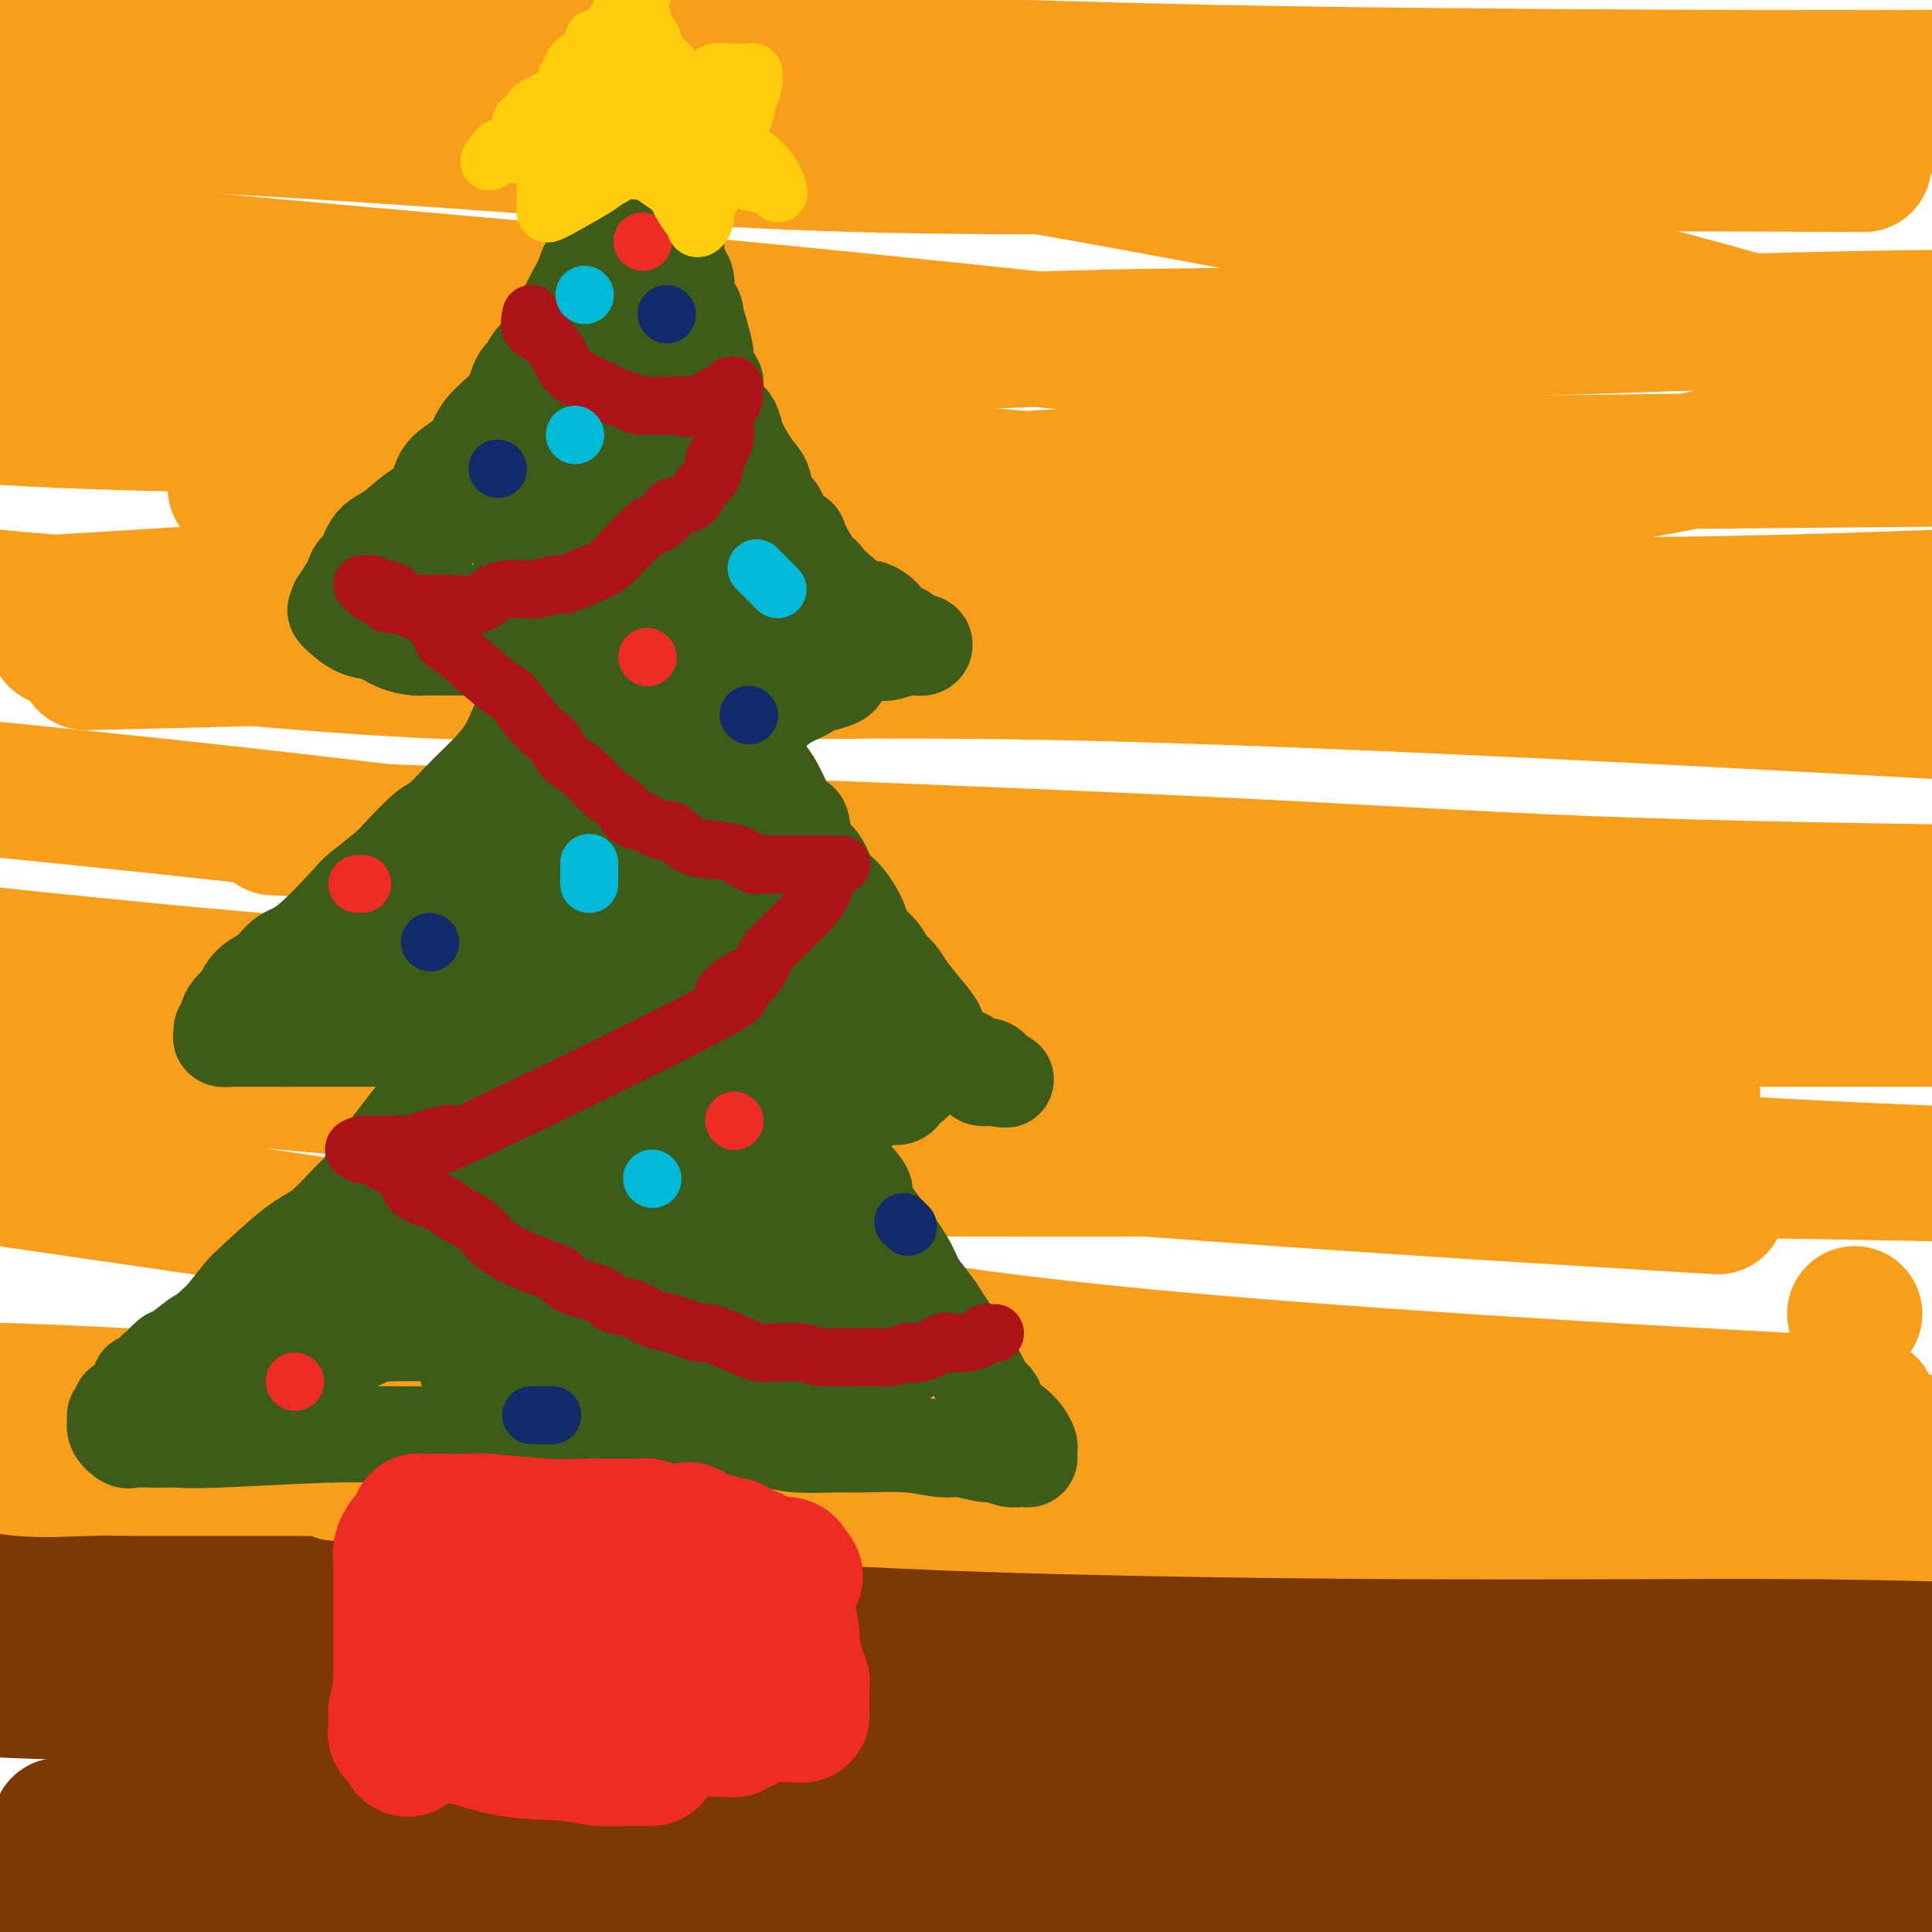 <svg viewBox='0 0 400 400' version='1.1' xmlns='http://www.w3.org/2000/svg' xmlns:xlink='http://www.w3.org/1999/xlink'><g fill='none' stroke='rgb(124,56,5)' stroke-width='28' stroke-linecap='round' stroke-linejoin='round'><path d='M396,350c-0.372,-0.349 -0.743,-0.697 -1,-1c-0.257,-0.303 -0.398,-0.560 -1,-1c-0.602,-0.440 -1.665,-1.062 -3,-2c-1.335,-0.938 -2.941,-2.193 -5,-4c-2.059,-1.807 -4.572,-4.165 -8,-5c-3.428,-0.835 -7.773,-0.147 -14,0c-6.227,0.147 -14.338,-0.247 -20,0c-5.662,0.247 -8.876,1.136 -14,2c-5.124,0.864 -12.159,1.703 -21,3c-8.841,1.297 -19.489,3.050 -31,4c-11.511,0.950 -23.886,1.096 -35,1c-11.114,-0.096 -20.967,-0.433 -36,0c-15.033,0.433 -35.247,1.636 -49,2c-13.753,0.364 -21.044,-0.110 -35,0c-13.956,0.110 -34.576,0.803 -50,1c-15.424,0.197 -25.653,-0.101 -36,0c-10.347,0.101 -20.814,0.600 -34,0c-13.186,-0.600 -29.093,-2.300 -45,-4'/><path d='M17,378c-4.008,-0.079 -8.016,-0.159 0,0c8.016,0.159 28.057,0.555 55,0c26.943,-0.555 60.788,-2.062 79,-3c18.212,-0.938 20.790,-1.308 29,-2c8.210,-0.692 22.051,-1.706 32,-2c9.949,-0.294 16.004,0.131 25,0c8.996,-0.131 20.933,-0.820 27,-1c6.067,-0.180 6.265,0.148 20,0c13.735,-0.148 41.005,-0.770 59,-1c17.995,-0.230 26.713,-0.066 40,0c13.287,0.066 31.144,0.033 49,0'/><path d='M353,390c5.695,0.061 11.390,0.121 0,0c-11.390,-0.121 -39.864,-0.425 -68,0c-28.136,0.425 -55.934,1.578 -85,2c-29.066,0.422 -59.399,0.113 -81,0c-21.601,-0.113 -34.469,-0.030 -52,0c-17.531,0.030 -39.723,0.009 -52,0c-12.277,-0.009 -14.638,-0.004 -17,0'/><path d='M5,394c-2.409,0.000 -4.819,0.000 0,0c4.819,0.000 16.866,0.000 36,0c19.134,0.000 45.353,0.000 74,0c28.647,0.000 59.720,0.000 89,0c29.280,-0.000 56.766,0.000 78,0c21.234,-0.000 36.217,0.000 53,0c16.783,0.000 35.367,0.000 51,0c15.633,0.000 28.317,0.000 41,0'/><path d='M82,399c8.083,0.333 16.167,0.667 0,0c-16.167,-0.667 -56.583,-2.333 -97,-4'/><path d='M33,372c-7.570,-0.263 -15.141,-0.526 0,0c15.141,0.526 52.992,1.842 84,4c31.008,2.158 55.173,5.159 83,7c27.827,1.841 59.315,2.521 77,3c17.685,0.479 21.565,0.757 36,1c14.435,0.243 39.425,0.450 53,-1c13.575,-1.450 15.736,-4.557 21,-7c5.264,-2.443 13.632,-4.221 22,-6'/><path d='M368,362c4.752,0.232 9.503,0.465 0,0c-9.503,-0.465 -33.262,-1.627 -55,-3c-21.738,-1.373 -41.457,-2.956 -60,-5c-18.543,-2.044 -35.911,-4.549 -50,-6c-14.089,-1.451 -24.901,-1.847 -32,-2c-7.099,-0.153 -10.487,-0.063 -14,0c-3.513,0.063 -7.151,0.098 -10,0c-2.849,-0.098 -4.909,-0.327 -7,0c-2.091,0.327 -4.211,1.212 -6,2c-1.789,0.788 -3.246,1.479 -5,2c-1.754,0.521 -3.806,0.873 -6,1c-2.194,0.127 -4.532,0.030 -5,0c-0.468,-0.030 0.933,0.006 3,0c2.067,-0.006 4.800,-0.055 10,0c5.200,0.055 12.868,0.215 23,0c10.132,-0.215 22.730,-0.804 34,-1c11.270,-0.196 21.214,-0.000 34,0c12.786,0.000 28.413,-0.195 47,0c18.587,0.195 40.133,0.781 48,1c7.867,0.219 2.056,0.070 4,0c1.944,-0.070 11.645,-0.060 15,0c3.355,0.060 0.365,0.170 -1,0c-1.365,-0.170 -1.104,-0.620 -2,-1c-0.896,-0.380 -2.948,-0.690 -5,-1'/><path d='M328,349c-4.386,-0.145 -11.350,0.494 -17,1c-5.650,0.506 -9.987,0.879 -16,1c-6.013,0.121 -13.701,-0.010 -24,0c-10.299,0.010 -23.209,0.160 -36,0c-12.791,-0.160 -25.463,-0.631 -38,-1c-12.537,-0.369 -24.937,-0.635 -34,-1c-9.063,-0.365 -14.787,-0.830 -24,-1c-9.213,-0.170 -21.913,-0.046 -31,0c-9.087,0.046 -14.561,0.013 -20,0c-5.439,-0.013 -10.841,-0.006 -16,0c-5.159,0.006 -10.073,0.012 -17,0c-6.927,-0.012 -15.865,-0.042 -22,0c-6.135,0.042 -9.467,0.155 -16,0c-6.533,-0.155 -16.266,-0.577 -26,-1'/><path d='M16,340c-4.153,-0.000 -8.306,-0.000 0,0c8.306,0.000 29.071,0.001 37,0c7.929,-0.001 3.021,-0.004 13,0c9.979,0.004 34.845,0.015 49,0c14.155,-0.015 17.601,-0.056 27,0c9.399,0.056 24.752,0.210 36,0c11.248,-0.210 18.391,-0.785 28,-1c9.609,-0.215 21.684,-0.072 32,0c10.316,0.072 18.875,0.072 28,0c9.125,-0.072 18.817,-0.215 34,0c15.183,0.215 35.857,0.789 48,1c12.143,0.211 15.755,0.060 23,0c7.245,-0.060 18.122,-0.030 29,0'/><path d='M379,337c1.065,-0.006 2.130,-0.011 0,0c-2.130,0.011 -7.455,0.039 -13,0c-5.545,-0.039 -11.312,-0.147 -17,0c-5.688,0.147 -11.298,0.547 -24,0c-12.702,-0.547 -32.496,-2.041 -46,-3c-13.504,-0.959 -20.719,-1.382 -30,-3c-9.281,-1.618 -20.629,-4.432 -30,-6c-9.371,-1.568 -16.765,-1.892 -24,-2c-7.235,-0.108 -14.310,-0.001 -19,0c-4.690,0.001 -6.993,-0.105 -13,0c-6.007,0.105 -15.718,0.420 -24,1c-8.282,0.580 -15.137,1.423 -22,2c-6.863,0.577 -13.736,0.887 -22,1c-8.264,0.113 -17.919,0.030 -26,0c-8.081,-0.030 -14.589,-0.008 -21,0c-6.411,0.008 -12.726,0.002 -20,0c-7.274,-0.002 -15.507,-0.001 -22,0c-6.493,0.001 -11.247,0.000 -16,0'/><path d='M62,324c-7.597,-0.007 -15.194,-0.013 0,0c15.194,0.013 53.178,0.046 84,0c30.822,-0.046 54.483,-0.170 77,1c22.517,1.170 43.891,3.633 61,5c17.109,1.367 29.952,1.637 46,2c16.048,0.363 35.299,0.818 48,1c12.701,0.182 18.850,0.091 25,0'/><path d='M379,349c2.997,0.113 5.994,0.227 0,0c-5.994,-0.227 -20.980,-0.793 -33,-1c-12.020,-0.207 -21.075,-0.053 -29,0c-7.925,0.053 -14.720,0.007 -30,0c-15.280,-0.007 -39.047,0.026 -54,0c-14.953,-0.026 -21.094,-0.112 -29,0c-7.906,0.112 -17.577,0.422 -32,0c-14.423,-0.422 -33.597,-1.577 -45,-2c-11.403,-0.423 -15.036,-0.114 -24,0c-8.964,0.114 -23.258,0.033 -33,0c-9.742,-0.033 -14.931,-0.019 -24,0c-9.069,0.019 -22.019,0.044 -30,0c-7.981,-0.044 -10.995,-0.155 -14,0c-3.005,0.155 -6.003,0.578 -9,1'/></g>
<g fill='none' stroke='rgb(249,158,27)' stroke-width='28' stroke-linecap='round' stroke-linejoin='round'><path d='M393,298c0.233,-0.431 0.467,-0.861 0,-1c-0.467,-0.139 -1.633,0.015 -3,0c-1.367,-0.015 -2.935,-0.199 -6,0c-3.065,0.199 -7.625,0.782 -15,1c-7.375,0.218 -17.563,0.071 -26,0c-8.437,-0.071 -15.124,-0.065 -22,0c-6.876,0.065 -13.943,0.189 -18,0c-4.057,-0.189 -5.104,-0.692 -13,0c-7.896,0.692 -22.642,2.578 -33,4c-10.358,1.422 -16.328,2.381 -22,3c-5.672,0.619 -11.046,0.899 -18,1c-6.954,0.101 -15.489,0.024 -21,0c-5.511,-0.024 -7.999,0.004 -14,0c-6.001,-0.004 -15.513,-0.039 -21,0c-5.487,0.039 -6.947,0.154 -17,0c-10.053,-0.154 -28.698,-0.577 -39,-1c-10.302,-0.423 -12.260,-0.846 -16,-1c-3.740,-0.154 -9.262,-0.039 -15,0c-5.738,0.039 -11.692,0.002 -20,0c-8.308,-0.002 -18.969,0.030 -25,0c-6.031,-0.030 -7.431,-0.124 -11,0c-3.569,0.124 -9.305,0.464 -14,0c-4.695,-0.464 -8.347,-1.732 -12,-3'/><path d='M73,305c-2.912,0.021 -5.825,0.043 0,0c5.825,-0.043 20.387,-0.150 40,1c19.613,1.150 44.278,3.556 79,5c34.722,1.444 79.502,1.927 112,2c32.498,0.073 52.714,-0.265 75,0c22.286,0.265 46.643,1.132 71,2'/><path d='M299,300c7.875,0.234 15.750,0.467 0,0c-15.750,-0.467 -55.126,-1.635 -86,-2c-30.874,-0.365 -53.248,0.074 -74,-1c-20.752,-1.074 -39.882,-3.659 -54,-5c-14.118,-1.341 -23.224,-1.438 -37,-2c-13.776,-0.562 -32.222,-1.589 -44,-2c-11.778,-0.411 -16.889,-0.205 -22,0'/><path d='M17,289c-1.937,-0.165 -3.874,-0.330 0,0c3.874,0.330 13.559,1.155 28,2c14.441,0.845 33.636,1.709 48,2c14.364,0.291 23.896,0.009 37,0c13.104,-0.009 29.780,0.255 45,0c15.220,-0.255 28.982,-1.030 64,0c35.018,1.030 91.291,3.866 127,5c35.709,1.134 50.855,0.567 66,0'/><path d='M371,290c13.766,0.742 27.531,1.483 0,0c-27.531,-1.483 -96.359,-5.191 -143,-10c-46.641,-4.809 -71.096,-10.718 -99,-16c-27.904,-5.282 -59.258,-9.938 -87,-14c-27.742,-4.062 -51.871,-7.531 -76,-11'/><path d='M102,242c-5.663,0.003 -11.327,0.006 0,0c11.327,-0.006 39.644,-0.022 68,0c28.356,0.022 56.750,0.083 83,0c26.250,-0.083 50.357,-0.309 83,0c32.643,0.309 73.821,1.155 115,2'/><path d='M342,249c11.852,0.715 23.703,1.429 0,0c-23.703,-1.429 -82.962,-5.002 -129,-9c-46.038,-3.998 -78.856,-8.423 -113,-12c-34.144,-3.577 -69.612,-6.308 -97,-9c-27.388,-2.692 -46.694,-5.346 -66,-8'/><path d='M85,211c-15.927,0.000 -31.853,0.000 0,0c31.853,0.000 111.486,0.000 147,0c35.514,0.000 26.907,0.000 41,0c14.093,-0.000 50.884,0.000 84,0c33.116,0.000 62.558,0.000 92,0'/><path d='M335,225c13.381,1.119 26.762,2.238 0,0c-26.762,-2.238 -93.667,-7.833 -149,-12c-55.333,-4.167 -99.095,-6.905 -144,-11c-44.905,-4.095 -90.952,-9.548 -137,-15'/><path d='M74,172c-15.083,-0.542 -30.167,-1.083 0,0c30.167,1.083 105.583,3.792 155,6c49.417,2.208 72.833,3.917 101,5c28.167,1.083 61.083,1.542 94,2'/><path d='M288,192c10.232,0.702 20.464,1.405 0,0c-20.464,-1.405 -71.625,-4.917 -114,-9c-42.375,-4.083 -75.964,-8.738 -113,-13c-37.036,-4.262 -77.518,-8.131 -118,-12'/><path d='M25,137c-6.300,0.145 -12.599,0.291 0,0c12.599,-0.291 44.097,-1.017 65,-2c20.903,-0.983 31.211,-2.222 58,-4c26.789,-1.778 70.059,-4.094 107,-5c36.941,-0.906 67.555,-0.402 101,-1c33.445,-0.598 69.723,-2.299 106,-4'/><path d='M247,131c10.226,0.452 20.452,0.905 0,0c-20.452,-0.905 -71.583,-3.167 -113,-4c-41.417,-0.833 -73.119,-0.238 -98,-1c-24.881,-0.762 -42.940,-2.881 -61,-5'/><path d='M56,101c-6.321,0.021 -12.642,0.041 0,0c12.642,-0.041 44.247,-0.144 67,0c22.753,0.144 36.656,0.533 53,0c16.344,-0.533 35.131,-1.990 57,-3c21.869,-1.010 46.820,-1.574 76,-2c29.180,-0.426 62.590,-0.713 96,-1'/><path d='M264,104c8.845,0.848 17.691,1.697 0,0c-17.691,-1.697 -61.917,-5.939 -99,-9c-37.083,-3.061 -67.022,-4.939 -92,-6c-24.978,-1.061 -44.994,-1.303 -61,-2c-16.006,-0.697 -28.003,-1.848 -40,-3'/><path d='M18,72c-10.158,-0.089 -20.316,-0.179 0,0c20.316,0.179 71.107,0.625 96,1c24.893,0.375 23.888,0.678 39,0c15.112,-0.678 46.339,-2.336 69,-3c22.661,-0.664 36.755,-0.333 63,-1c26.245,-0.667 64.641,-2.334 98,-3c33.359,-0.666 61.679,-0.333 90,0'/><path d='M286,78c10.720,1.196 21.440,2.393 0,0c-21.440,-2.393 -75.042,-8.375 -122,-13c-46.958,-4.625 -87.274,-7.893 -120,-11c-32.726,-3.107 -57.863,-6.054 -83,-9'/><path d='M12,22c-13.190,0.000 -26.380,0.000 0,0c26.380,0.000 92.329,0.000 136,0c43.671,0.000 65.065,0.000 90,0c24.935,0.000 53.410,0.000 83,0c29.590,0.000 60.295,0.000 91,0'/><path d='M377,34c7.724,0.038 15.448,0.077 0,0c-15.448,-0.077 -54.069,-0.268 -92,0c-37.931,0.268 -75.174,0.995 -109,0c-33.826,-0.995 -64.236,-3.713 -99,-6c-34.764,-2.287 -73.882,-4.144 -113,-6'/><path d='M70,12c-9.501,-0.061 -19.002,-0.121 0,0c19.002,0.121 66.506,0.424 100,1c33.494,0.576 52.979,1.424 81,2c28.021,0.576 64.577,0.879 93,1c28.423,0.121 48.711,0.061 69,0'/><path d='M392,17c7.430,-0.045 14.860,-0.089 0,0c-14.860,0.089 -52.011,0.312 -81,0c-28.989,-0.312 -49.818,-1.158 -78,-2c-28.182,-0.842 -63.719,-1.679 -88,-2c-24.281,-0.321 -37.306,-0.125 -59,0c-21.694,0.125 -52.055,0.179 -73,0c-20.945,-0.179 -32.472,-0.589 -44,-1'/><path d='M88,17c-7.071,-0.811 -14.142,-1.622 0,0c14.142,1.622 49.497,5.677 80,10c30.503,4.323 56.154,8.914 78,13c21.846,4.086 39.888,7.668 59,12c19.112,4.332 39.294,9.413 52,13c12.706,3.587 17.938,5.679 23,8c5.062,2.321 9.955,4.871 12,6c2.045,1.129 1.241,0.836 -4,3c-5.241,2.164 -14.918,6.784 -25,10c-10.082,3.216 -20.568,5.028 -33,7c-12.432,1.972 -26.808,4.106 -33,5c-6.192,0.894 -4.198,0.549 -25,3c-20.802,2.451 -64.401,7.698 -96,10c-31.599,2.302 -51.200,1.658 -69,2c-17.800,0.342 -33.800,1.669 -53,3c-19.200,1.331 -41.600,2.665 -64,4'/><path d='M19,133c-6.330,-0.681 -12.661,-1.362 0,0c12.661,1.362 44.312,4.768 73,6c28.688,1.232 54.411,0.289 79,0c24.589,-0.289 48.043,0.076 76,1c27.957,0.924 60.416,2.407 92,4c31.584,1.593 62.292,3.297 93,5'/><path d='M362,188c7.104,-0.183 14.209,-0.365 0,0c-14.209,0.365 -49.731,1.278 -81,2c-31.269,0.722 -58.286,1.255 -84,2c-25.714,0.745 -50.124,1.703 -67,2c-16.876,0.297 -26.219,-0.067 -31,0c-4.781,0.067 -5.000,0.566 -5,1c0.000,0.434 0.220,0.801 0,1c-0.220,0.199 -0.881,0.228 1,1c1.881,0.772 6.305,2.288 11,4c4.695,1.712 9.661,3.620 13,5c3.339,1.380 5.049,2.232 24,6c18.951,3.768 55.141,10.453 85,15c29.859,4.547 53.385,6.955 74,9c20.615,2.045 38.319,3.727 59,5c20.681,1.273 44.341,2.136 68,3'/><path d='M384,272c0.000,0.000 0.000,0.000 0,0c0.000,0.000 0.000,0.000 0,0c-0.000,-0.000 0.000,0.000 0,0'/></g>
<g fill='none' stroke='rgb(61,92,24)' stroke-width='20' stroke-linecap='round' stroke-linejoin='round'><path d='M125,52c-0.446,0.019 -0.891,0.037 -1,0c-0.109,-0.037 0.120,-0.130 0,0c-0.120,0.130 -0.589,0.483 -1,1c-0.411,0.517 -0.765,1.197 -1,2c-0.235,0.803 -0.352,1.730 -1,3c-0.648,1.270 -1.825,2.884 -3,5c-1.175,2.116 -2.346,4.735 -3,6c-0.654,1.265 -0.791,1.175 -1,2c-0.209,0.825 -0.490,2.565 -1,3c-0.510,0.435 -1.250,-0.436 -2,0c-0.750,0.436 -1.510,2.180 -2,3c-0.490,0.820 -0.708,0.715 -1,1c-0.292,0.285 -0.656,0.959 -1,2c-0.344,1.041 -0.667,2.450 -2,4c-1.333,1.550 -3.674,3.242 -5,5c-1.326,1.758 -1.635,3.581 -3,5c-1.365,1.419 -3.787,2.435 -5,4c-1.213,1.565 -1.218,3.678 -2,5c-0.782,1.322 -2.342,1.851 -4,3c-1.658,1.149 -3.415,2.917 -5,4c-1.585,1.083 -2.999,1.481 -4,3c-1.001,1.519 -1.588,4.160 -2,5c-0.412,0.840 -0.649,-0.120 -1,0c-0.351,0.120 -0.814,1.320 -1,2c-0.186,0.680 -0.093,0.840 0,1'/><path d='M73,121c-6.129,7.506 -1.453,2.771 0,1c1.453,-1.771 -0.318,-0.579 -1,0c-0.682,0.579 -0.276,0.544 0,1c0.276,0.456 0.422,1.402 0,2c-0.422,0.598 -1.412,0.846 -2,1c-0.588,0.154 -0.775,0.213 0,1c0.775,0.787 2.512,2.302 4,3c1.488,0.698 2.729,0.579 4,1c1.271,0.421 2.574,1.381 4,2c1.426,0.619 2.976,0.898 4,1c1.024,0.102 1.524,0.027 2,0c0.476,-0.027 0.930,-0.007 3,0c2.070,0.007 5.758,0.002 8,0c2.242,-0.002 3.038,-0.001 4,0c0.962,0.001 2.091,0.000 3,0c0.909,-0.000 1.598,-0.000 2,0c0.402,0.000 0.518,-0.000 1,0c0.482,0.000 1.332,0.000 2,0c0.668,-0.000 1.155,-0.001 2,0c0.845,0.001 2.050,0.003 3,0c0.950,-0.003 1.646,-0.011 2,0c0.354,0.011 0.364,0.041 1,0c0.636,-0.041 1.896,-0.155 2,0c0.104,0.155 -0.948,0.577 -2,1'/><path d='M119,135c5.383,0.513 0.341,0.794 -2,2c-2.341,1.206 -1.980,3.336 -3,5c-1.020,1.664 -3.421,2.863 -5,5c-1.579,2.137 -2.335,5.213 -4,8c-1.665,2.787 -4.239,5.285 -6,7c-1.761,1.715 -2.709,2.645 -4,4c-1.291,1.355 -2.924,3.134 -4,4c-1.076,0.866 -1.595,0.821 -3,2c-1.405,1.179 -3.694,3.584 -5,5c-1.306,1.416 -1.627,1.845 -3,3c-1.373,1.155 -3.799,3.037 -5,4c-1.201,0.963 -1.179,1.006 -3,3c-1.821,1.994 -5.486,5.938 -8,8c-2.514,2.062 -3.877,2.243 -5,3c-1.123,0.757 -2.006,2.089 -3,3c-0.994,0.911 -2.099,1.400 -3,2c-0.901,0.600 -1.599,1.313 -2,2c-0.401,0.687 -0.504,1.350 -1,2c-0.496,0.650 -1.386,1.287 -2,2c-0.614,0.713 -0.951,1.501 -1,2c-0.049,0.499 0.190,0.708 0,1c-0.190,0.292 -0.810,0.667 -1,1c-0.190,0.333 0.049,0.625 0,1c-0.049,0.375 -0.387,0.832 0,1c0.387,0.168 1.499,0.045 2,0c0.501,-0.045 0.392,-0.012 1,0c0.608,0.012 1.933,0.003 3,0c1.067,-0.003 1.876,-0.001 3,0c1.124,0.001 2.562,0.000 4,0'/><path d='M59,215c3.282,-0.000 4.986,-0.000 7,0c2.014,0.000 4.337,0.000 6,0c1.663,-0.000 2.664,-0.000 4,0c1.336,0.000 3.006,0.000 4,0c0.994,-0.000 1.312,-0.000 3,0c1.688,0.000 4.747,0.001 6,0c1.253,-0.001 0.698,-0.004 1,0c0.302,0.004 1.459,0.015 2,0c0.541,-0.015 0.467,-0.055 1,0c0.533,0.055 1.672,0.204 2,0c0.328,-0.204 -0.155,-0.762 0,-1c0.155,-0.238 0.949,-0.155 1,0c0.051,0.155 -0.642,0.384 -1,1c-0.358,0.616 -0.380,1.621 -1,3c-0.620,1.379 -1.836,3.134 -3,5c-1.164,1.866 -2.275,3.844 -3,5c-0.725,1.156 -1.062,1.489 -3,4c-1.938,2.511 -5.476,7.201 -7,9c-1.524,1.799 -1.032,0.707 -1,1c0.032,0.293 -0.394,1.970 -1,3c-0.606,1.030 -1.393,1.415 -3,3c-1.607,1.585 -4.036,4.372 -6,6c-1.964,1.628 -3.465,2.096 -6,4c-2.535,1.904 -6.106,5.243 -8,7c-1.894,1.757 -2.113,1.930 -3,3c-0.887,1.070 -2.444,3.035 -4,5'/><path d='M46,273c-5.556,5.064 -4.445,3.723 -5,4c-0.555,0.277 -2.777,2.173 -4,3c-1.223,0.827 -1.446,0.584 -2,1c-0.554,0.416 -1.440,1.491 -2,2c-0.560,0.509 -0.794,0.451 -1,1c-0.206,0.549 -0.382,1.705 -1,2c-0.618,0.295 -1.676,-0.272 -2,0c-0.324,0.272 0.086,1.382 0,2c-0.086,0.618 -0.668,0.744 -1,1c-0.332,0.256 -0.415,0.642 -1,1c-0.585,0.358 -1.673,0.687 -2,1c-0.327,0.313 0.107,0.611 0,1c-0.107,0.389 -0.754,0.868 -1,1c-0.246,0.132 -0.090,-0.084 0,0c0.090,0.084 0.115,0.467 0,1c-0.115,0.533 -0.369,1.215 0,2c0.369,0.785 1.361,1.674 2,2c0.639,0.326 0.924,0.088 2,0c1.076,-0.088 2.942,-0.027 4,0c1.058,0.027 1.307,0.021 2,0c0.693,-0.021 1.829,-0.058 3,0c1.171,0.058 2.377,0.212 8,0c5.623,-0.212 15.662,-0.789 22,-1c6.338,-0.211 8.976,-0.057 13,0c4.024,0.057 9.436,0.016 14,0c4.564,-0.016 8.282,-0.008 12,0'/><path d='M106,297c13.763,0.072 8.172,0.751 7,1c-1.172,0.249 2.076,0.067 4,0c1.924,-0.067 2.525,-0.018 4,0c1.475,0.018 3.823,0.005 6,0c2.177,-0.005 4.184,-0.002 6,0c1.816,0.002 3.441,0.004 6,0c2.559,-0.004 6.053,-0.015 8,0c1.947,0.015 2.347,0.057 4,0c1.653,-0.057 4.558,-0.213 7,0c2.442,0.213 4.422,0.793 7,1c2.578,0.207 5.755,0.040 8,0c2.245,-0.040 3.558,0.046 6,0c2.442,-0.046 6.015,-0.224 9,0c2.985,0.224 5.384,0.848 7,1c1.616,0.152 2.450,-0.170 4,0c1.550,0.170 3.816,0.830 5,1c1.184,0.170 1.288,-0.150 2,0c0.712,0.150 2.033,0.769 3,1c0.967,0.231 1.579,0.072 2,0c0.421,-0.072 0.650,-0.059 1,0c0.350,0.059 0.821,0.165 1,0c0.179,-0.165 0.064,-0.599 0,-1c-0.064,-0.401 -0.079,-0.767 0,-1c0.079,-0.233 0.252,-0.332 0,-1c-0.252,-0.668 -0.929,-1.905 -2,-3c-1.071,-1.095 -2.535,-2.047 -4,-3'/><path d='M207,293c-1.013,-1.799 -1.045,-1.796 -1,-2c0.045,-0.204 0.167,-0.614 0,-1c-0.167,-0.386 -0.621,-0.746 -1,-1c-0.379,-0.254 -0.681,-0.402 -1,-1c-0.319,-0.598 -0.656,-1.647 -2,-4c-1.344,-2.353 -3.696,-6.011 -5,-8c-1.304,-1.989 -1.561,-2.311 -2,-3c-0.439,-0.689 -1.061,-1.747 -2,-3c-0.939,-1.253 -2.195,-2.702 -3,-4c-0.805,-1.298 -1.160,-2.445 -2,-4c-0.840,-1.555 -2.165,-3.520 -4,-6c-1.835,-2.480 -4.180,-5.476 -5,-7c-0.820,-1.524 -0.113,-1.575 0,-2c0.113,-0.425 -0.366,-1.225 -1,-2c-0.634,-0.775 -1.423,-1.526 -2,-2c-0.577,-0.474 -0.943,-0.672 -1,-1c-0.057,-0.328 0.196,-0.785 0,-1c-0.196,-0.215 -0.841,-0.187 -1,-1c-0.159,-0.813 0.167,-2.466 0,-3c-0.167,-0.534 -0.828,0.050 -1,0c-0.172,-0.050 0.146,-0.734 0,-1c-0.146,-0.266 -0.757,-0.113 -1,0c-0.243,0.113 -0.117,0.185 0,0c0.117,-0.185 0.224,-0.627 0,-1c-0.224,-0.373 -0.778,-0.678 -1,-1c-0.222,-0.322 -0.111,-0.661 0,-1'/><path d='M171,233c-5.257,-9.472 -0.401,-3.151 2,-1c2.401,2.151 2.345,0.131 3,-1c0.655,-1.131 2.020,-1.375 3,-2c0.980,-0.625 1.576,-1.631 2,-2c0.424,-0.369 0.677,-0.102 1,0c0.323,0.102 0.716,0.039 1,0c0.284,-0.039 0.460,-0.052 1,0c0.540,0.052 1.443,0.171 2,0c0.557,-0.171 0.766,-0.631 1,-1c0.234,-0.369 0.492,-0.647 1,-1c0.508,-0.353 1.264,-0.781 2,-2c0.736,-1.219 1.451,-3.230 2,-4c0.549,-0.770 0.931,-0.300 1,0c0.069,0.300 -0.177,0.428 0,0c0.177,-0.428 0.775,-1.414 1,-2c0.225,-0.586 0.075,-0.772 0,-1c-0.075,-0.228 -0.075,-0.498 0,-1c0.075,-0.502 0.224,-1.236 0,-2c-0.224,-0.764 -0.821,-1.558 -2,-3c-1.179,-1.442 -2.940,-3.530 -4,-5c-1.060,-1.470 -1.420,-2.320 -2,-3c-0.580,-0.680 -1.379,-1.190 -2,-2c-0.621,-0.810 -1.062,-1.920 -2,-3c-0.938,-1.080 -2.373,-2.131 -3,-3c-0.627,-0.869 -0.447,-1.556 -1,-3c-0.553,-1.444 -1.839,-3.645 -3,-5c-1.161,-1.355 -2.197,-1.865 -3,-3c-0.803,-1.135 -1.372,-2.896 -2,-4c-0.628,-1.104 -1.314,-1.552 -2,-2'/><path d='M168,177c-4.483,-5.788 -2.692,-2.259 -2,-2c0.692,0.259 0.285,-2.752 0,-4c-0.285,-1.248 -0.447,-0.731 -1,-1c-0.553,-0.269 -1.497,-1.323 -2,-2c-0.503,-0.677 -0.566,-0.978 -1,-2c-0.434,-1.022 -1.241,-2.764 -2,-4c-0.759,-1.236 -1.471,-1.966 -2,-3c-0.529,-1.034 -0.874,-2.371 -1,-3c-0.126,-0.629 -0.034,-0.550 0,-1c0.034,-0.450 0.009,-1.430 0,-2c-0.009,-0.570 -0.002,-0.731 0,-1c0.002,-0.269 -0.000,-0.645 0,-1c0.000,-0.355 0.003,-0.688 0,-1c-0.003,-0.312 -0.013,-0.604 0,-1c0.013,-0.396 0.048,-0.898 0,-1c-0.048,-0.102 -0.178,0.195 0,0c0.178,-0.195 0.663,-0.881 1,-1c0.337,-0.119 0.525,0.331 1,0c0.475,-0.331 1.238,-1.443 2,-2c0.762,-0.557 1.525,-0.560 2,-1c0.475,-0.440 0.663,-1.318 1,-2c0.337,-0.682 0.822,-1.167 1,-2c0.178,-0.833 0.048,-2.015 0,-3c-0.048,-0.985 -0.013,-1.772 0,-2c0.013,-0.228 0.003,0.102 0,0c-0.003,-0.102 -0.001,-0.636 0,-1c0.001,-0.364 0.000,-0.560 0,-1c-0.000,-0.440 -0.000,-1.126 0,-2c0.000,-0.874 0.000,-1.937 0,-3'/><path d='M165,128c0.118,-2.241 -0.087,-0.845 -1,-2c-0.913,-1.155 -2.535,-4.863 -4,-8c-1.465,-3.137 -2.773,-5.703 -4,-7c-1.227,-1.297 -2.374,-1.324 -3,-2c-0.626,-0.676 -0.731,-2.001 -1,-3c-0.269,-0.999 -0.703,-1.671 -1,-2c-0.297,-0.329 -0.458,-0.315 -1,-1c-0.542,-0.685 -1.465,-2.067 -2,-3c-0.535,-0.933 -0.683,-1.415 -1,-2c-0.317,-0.585 -0.802,-1.273 -2,-3c-1.198,-1.727 -3.109,-4.493 -4,-6c-0.891,-1.507 -0.762,-1.754 -1,-2c-0.238,-0.246 -0.842,-0.491 -1,-1c-0.158,-0.509 0.132,-1.281 0,-2c-0.132,-0.719 -0.684,-1.386 -1,-2c-0.316,-0.614 -0.394,-1.177 -1,-2c-0.606,-0.823 -1.738,-1.906 -2,-3c-0.262,-1.094 0.346,-2.199 0,-3c-0.346,-0.801 -1.647,-1.299 -2,-2c-0.353,-0.701 0.242,-1.605 0,-2c-0.242,-0.395 -1.319,-0.281 -2,-1c-0.681,-0.719 -0.965,-2.270 -1,-3c-0.035,-0.730 0.179,-0.640 0,-1c-0.179,-0.360 -0.752,-1.171 -1,-2c-0.248,-0.829 -0.169,-1.676 0,-2c0.169,-0.324 0.430,-0.126 0,0c-0.430,0.126 -1.551,0.179 -2,0c-0.449,-0.179 -0.224,-0.589 0,-1'/><path d='M127,60c-5.818,-10.847 -1.363,-3.965 0,-2c1.363,1.965 -0.367,-0.989 -1,-2c-0.633,-1.011 -0.171,-0.080 0,0c0.171,0.080 0.049,-0.691 0,-1c-0.049,-0.309 -0.024,-0.154 0,0'/><path d='M157,114c0.017,0.085 0.035,0.170 0,0c-0.035,-0.170 -0.122,-0.596 1,0c1.122,0.596 3.452,2.215 5,3c1.548,0.785 2.312,0.735 3,1c0.688,0.265 1.298,0.843 2,1c0.702,0.157 1.495,-0.107 2,0c0.505,0.107 0.721,0.584 1,1c0.279,0.416 0.622,0.770 2,2c1.378,1.230 3.791,3.336 5,4c1.209,0.664 1.216,-0.116 2,0c0.784,0.116 2.347,1.126 3,2c0.653,0.874 0.398,1.611 1,2c0.602,0.389 2.063,0.429 3,1c0.937,0.571 1.351,1.673 2,2c0.649,0.327 1.532,-0.123 2,0c0.468,0.123 0.521,0.817 0,1c-0.521,0.183 -1.615,-0.145 -3,0c-1.385,0.145 -3.061,0.763 -4,1c-0.939,0.237 -1.140,0.095 -2,0c-0.860,-0.095 -2.380,-0.141 -3,0c-0.620,0.141 -0.342,0.471 -1,1c-0.658,0.529 -2.254,1.258 -3,2c-0.746,0.742 -0.642,1.498 -1,2c-0.358,0.502 -1.179,0.751 -2,1'/><path d='M172,141c-2.951,1.138 -1.828,-0.018 -2,0c-0.172,0.018 -1.640,1.210 -3,2c-1.360,0.790 -2.613,1.178 -4,2c-1.387,0.822 -2.908,2.077 -4,3c-1.092,0.923 -1.757,1.516 -2,2c-0.243,0.484 -0.065,0.861 0,1c0.065,0.139 0.019,0.040 0,0c-0.019,-0.040 -0.009,-0.020 0,0'/><path d='M175,125c-0.303,-0.063 -0.607,-0.125 -1,0c-0.393,0.125 -0.876,0.439 -1,0c-0.124,-0.439 0.109,-1.631 0,-2c-0.109,-0.369 -0.562,0.084 -1,0c-0.438,-0.084 -0.860,-0.707 -1,-1c-0.140,-0.293 0.003,-0.257 -1,-2c-1.003,-1.743 -3.151,-5.266 -4,-7c-0.849,-1.734 -0.398,-1.679 -1,-2c-0.602,-0.321 -2.257,-1.017 -3,-2c-0.743,-0.983 -0.574,-2.252 -1,-3c-0.426,-0.748 -1.448,-0.976 -2,-2c-0.552,-1.024 -0.634,-2.843 -1,-4c-0.366,-1.157 -1.015,-1.653 -2,-3c-0.985,-1.347 -2.305,-3.545 -3,-5c-0.695,-1.455 -0.764,-2.167 -1,-3c-0.236,-0.833 -0.638,-1.788 -1,-2c-0.362,-0.212 -0.685,0.317 -1,0c-0.315,-0.317 -0.623,-1.482 -1,-2c-0.377,-0.518 -0.823,-0.388 -1,-1c-0.177,-0.612 -0.085,-1.964 0,-3c0.085,-1.036 0.163,-1.754 0,-2c-0.163,-0.246 -0.569,-0.019 -1,-1c-0.431,-0.981 -0.889,-3.170 -1,-4c-0.111,-0.830 0.124,-0.300 0,-1c-0.124,-0.700 -0.607,-2.628 -1,-4c-0.393,-1.372 -0.697,-2.186 -1,-3'/><path d='M144,66c-0.574,-2.961 -0.010,-1.364 0,-1c0.010,0.364 -0.536,-0.506 -1,-1c-0.464,-0.494 -0.846,-0.612 -1,-1c-0.154,-0.388 -0.080,-1.045 0,-2c0.080,-0.955 0.165,-2.209 0,-3c-0.165,-0.791 -0.579,-1.119 -1,-2c-0.421,-0.881 -0.849,-2.316 -1,-3c-0.151,-0.684 -0.026,-0.617 0,-1c0.026,-0.383 -0.045,-1.216 0,-2c0.045,-0.784 0.208,-1.519 0,-2c-0.208,-0.481 -0.788,-0.706 -1,-1c-0.212,-0.294 -0.057,-0.656 0,-1c0.057,-0.344 0.015,-0.671 0,-1c-0.015,-0.329 -0.004,-0.662 0,-1c0.004,-0.338 0.001,-0.682 0,-1c-0.001,-0.318 -0.000,-0.611 0,-1c0.000,-0.389 -0.000,-0.874 0,-1c0.000,-0.126 0.001,0.106 0,0c-0.001,-0.106 -0.004,-0.549 0,-1c0.004,-0.451 0.016,-0.909 0,-1c-0.016,-0.091 -0.060,0.186 0,0c0.060,-0.186 0.222,-0.833 0,-1c-0.222,-0.167 -0.829,0.147 -1,0c-0.171,-0.147 0.094,-0.756 0,-1c-0.094,-0.244 -0.547,-0.122 -1,0'/><path d='M137,37c-1.483,-4.295 -1.691,-0.532 -2,1c-0.309,1.532 -0.720,0.834 -1,1c-0.280,0.166 -0.430,1.196 -1,2c-0.570,0.804 -1.561,1.381 -2,2c-0.439,0.619 -0.326,1.280 -1,2c-0.674,0.720 -2.135,1.499 -3,3c-0.865,1.501 -1.135,3.725 -2,5c-0.865,1.275 -2.326,1.603 -3,2c-0.674,0.397 -0.561,0.863 -1,2c-0.439,1.137 -1.430,2.945 -2,4c-0.570,1.055 -0.717,1.357 -1,2c-0.283,0.643 -0.700,1.627 -1,2c-0.300,0.373 -0.483,0.136 -1,1c-0.517,0.864 -1.366,2.829 -2,4c-0.634,1.171 -1.051,1.549 -1,2c0.051,0.451 0.572,0.977 0,2c-0.572,1.023 -2.236,2.545 -3,4c-0.764,1.455 -0.627,2.844 -1,4c-0.373,1.156 -1.255,2.080 -2,3c-0.745,0.920 -1.354,1.836 -2,3c-0.646,1.164 -1.328,2.576 -2,4c-0.672,1.424 -1.333,2.861 -2,4c-0.667,1.139 -1.338,1.981 -2,3c-0.662,1.019 -1.313,2.216 -2,3c-0.687,0.784 -1.409,1.154 -2,2c-0.591,0.846 -1.051,2.169 -2,3c-0.949,0.831 -2.388,1.171 -3,2c-0.612,0.829 -0.395,2.146 -1,3c-0.605,0.854 -2.030,1.244 -3,2c-0.970,0.756 -1.485,1.878 -2,3'/><path d='M84,117c-2.690,3.476 -0.917,1.667 0,1c0.917,-0.667 0.976,-0.190 1,0c0.024,0.190 0.012,0.095 0,0'/><path d='M121,78c-0.027,0.533 -0.054,1.066 1,3c1.054,1.934 3.189,5.270 4,7c0.811,1.730 0.297,1.855 4,8c3.703,6.145 11.622,18.309 15,23c3.378,4.691 2.216,1.907 3,3c0.784,1.093 3.515,6.062 5,8c1.485,1.938 1.723,0.846 2,1c0.277,0.154 0.591,1.554 1,2c0.409,0.446 0.911,-0.061 1,0c0.089,0.061 -0.235,0.690 0,1c0.235,0.310 1.030,0.302 0,-1c-1.030,-1.302 -3.884,-3.896 -8,-7c-4.116,-3.104 -9.495,-6.717 -12,-9c-2.505,-2.283 -2.138,-3.235 -4,-5c-1.862,-1.765 -5.953,-4.343 -8,-6c-2.047,-1.657 -2.050,-2.393 -3,-3c-0.950,-0.607 -2.847,-1.086 -4,-2c-1.153,-0.914 -1.563,-2.264 -2,-3c-0.437,-0.736 -0.901,-0.857 -2,-1c-1.099,-0.143 -2.834,-0.308 -4,-1c-1.166,-0.692 -1.762,-1.912 -2,-2c-0.238,-0.088 -0.119,0.956 0,2'/><path d='M108,96c-1.237,-0.394 -0.331,-0.379 0,0c0.331,0.379 0.085,1.121 0,4c-0.085,2.879 -0.009,7.894 0,11c0.009,3.106 -0.048,4.303 0,6c0.048,1.697 0.200,3.892 0,5c-0.200,1.108 -0.753,1.127 -1,1c-0.247,-0.127 -0.188,-0.402 0,-1c0.188,-0.598 0.506,-1.519 1,-3c0.494,-1.481 1.165,-3.522 2,-5c0.835,-1.478 1.834,-2.394 3,-3c1.166,-0.606 2.498,-0.901 3,-2c0.502,-1.099 0.173,-3.001 1,-4c0.827,-0.999 2.810,-1.094 4,-1c1.190,0.094 1.587,0.376 3,0c1.413,-0.376 3.841,-1.411 5,-2c1.159,-0.589 1.048,-0.732 1,-1c-0.048,-0.268 -0.034,-0.659 0,-1c0.034,-0.341 0.086,-0.630 0,-1c-0.086,-0.370 -0.310,-0.820 0,-1c0.310,-0.180 1.155,-0.090 2,0'/><path d='M132,98c2.810,-0.594 2.336,1.422 3,3c0.664,1.578 2.467,2.717 4,5c1.533,2.283 2.795,5.708 4,8c1.205,2.292 2.351,3.450 3,4c0.649,0.550 0.800,0.491 1,1c0.200,0.509 0.450,1.585 1,3c0.550,1.415 1.401,3.167 2,4c0.599,0.833 0.945,0.747 1,1c0.055,0.253 -0.181,0.847 0,1c0.181,0.153 0.777,-0.133 1,0c0.223,0.133 0.071,0.685 0,1c-0.071,0.315 -0.063,0.392 0,1c0.063,0.608 0.180,1.748 0,3c-0.180,1.252 -0.656,2.615 -1,3c-0.344,0.385 -0.556,-0.209 -1,0c-0.444,0.209 -1.121,1.220 -2,2c-0.879,0.780 -1.959,1.329 -3,2c-1.041,0.671 -2.042,1.463 -3,2c-0.958,0.537 -1.873,0.819 -3,2c-1.127,1.181 -2.465,3.262 -4,5c-1.535,1.738 -3.269,3.134 -4,4c-0.731,0.866 -0.461,1.202 -1,2c-0.539,0.798 -1.886,2.059 -3,3c-1.114,0.941 -1.996,1.561 -3,3c-1.004,1.439 -2.131,3.696 -3,5c-0.869,1.304 -1.478,1.654 -4,4c-2.522,2.346 -6.955,6.687 -9,9c-2.045,2.313 -1.703,2.599 -2,3c-0.297,0.401 -1.234,0.916 -2,1c-0.766,0.084 -1.362,-0.262 -2,0c-0.638,0.262 -1.319,1.131 -2,2'/><path d='M100,185c-6.491,6.848 -3.217,3.470 -3,3c0.217,-0.470 -2.621,1.970 -4,3c-1.379,1.030 -1.299,0.650 -2,1c-0.701,0.350 -2.184,1.430 -3,2c-0.816,0.570 -0.967,0.628 -2,1c-1.033,0.372 -2.949,1.056 -4,2c-1.051,0.944 -1.239,2.147 -2,3c-0.761,0.853 -2.097,1.356 -3,2c-0.903,0.644 -1.372,1.428 -2,2c-0.628,0.572 -1.413,0.932 -1,1c0.413,0.068 2.026,-0.157 3,0c0.974,0.157 1.311,0.696 3,0c1.689,-0.696 4.730,-2.626 8,-4c3.270,-1.374 6.768,-2.190 10,-3c3.232,-0.810 6.197,-1.612 9,-3c2.803,-1.388 5.445,-3.360 7,-5c1.555,-1.640 2.024,-2.947 3,-4c0.976,-1.053 2.459,-1.854 4,-3c1.541,-1.146 3.138,-2.639 4,-4c0.862,-1.361 0.987,-2.591 2,-4c1.013,-1.409 2.912,-2.996 4,-4c1.088,-1.004 1.364,-1.424 2,-2c0.636,-0.576 1.633,-1.309 2,-2c0.367,-0.691 0.105,-1.340 0,-1c-0.105,0.340 -0.052,1.670 0,3'/><path d='M135,169c4.386,-2.461 1.352,4.385 0,8c-1.352,3.615 -1.022,3.997 -1,6c0.022,2.003 -0.263,5.626 -1,9c-0.737,3.374 -1.926,6.500 -3,9c-1.074,2.500 -2.032,4.373 -3,7c-0.968,2.627 -1.946,6.008 -3,8c-1.054,1.992 -2.184,2.596 -3,4c-0.816,1.404 -1.318,3.610 -2,5c-0.682,1.390 -1.545,1.965 -2,3c-0.455,1.035 -0.502,2.531 -2,5c-1.498,2.469 -4.447,5.912 -6,8c-1.553,2.088 -1.710,2.820 -3,4c-1.290,1.180 -3.712,2.806 -5,4c-1.288,1.194 -1.442,1.954 -2,3c-0.558,1.046 -1.519,2.378 -2,3c-0.481,0.622 -0.480,0.535 -1,1c-0.520,0.465 -1.561,1.481 -2,2c-0.439,0.519 -0.277,0.539 -1,1c-0.723,0.461 -2.332,1.362 -3,2c-0.668,0.638 -0.394,1.013 -1,1c-0.606,-0.013 -2.091,-0.414 -3,0c-0.909,0.414 -1.241,1.642 -2,2c-0.759,0.358 -1.946,-0.156 -3,0c-1.054,0.156 -1.974,0.980 -4,3c-2.026,2.020 -5.159,5.235 -8,7c-2.841,1.765 -5.390,2.080 -7,3c-1.610,0.920 -2.279,2.445 -3,3c-0.721,0.555 -1.492,0.138 -2,0c-0.508,-0.138 -0.752,0.001 -1,0c-0.248,-0.001 -0.499,-0.143 -1,0c-0.501,0.143 -1.250,0.572 -2,1'/><path d='M53,281c-6.526,3.740 -2.342,1.591 -1,1c1.342,-0.591 -0.159,0.377 -1,1c-0.841,0.623 -1.023,0.901 -1,1c0.023,0.099 0.253,0.019 1,0c0.747,-0.019 2.013,0.023 3,0c0.987,-0.023 1.695,-0.111 3,-1c1.305,-0.889 3.205,-2.578 5,-3c1.795,-0.422 3.483,0.424 6,0c2.517,-0.424 5.863,-2.117 8,-3c2.137,-0.883 3.065,-0.954 5,-1c1.935,-0.046 4.876,-0.065 7,0c2.124,0.065 3.431,0.214 7,0c3.569,-0.214 9.402,-0.790 12,-1c2.598,-0.210 1.963,-0.053 4,0c2.037,0.053 6.748,0.004 10,0c3.252,-0.004 5.046,0.038 6,0c0.954,-0.038 1.067,-0.154 4,0c2.933,0.154 8.685,0.579 12,1c3.315,0.421 4.192,0.838 6,1c1.808,0.162 4.547,0.068 7,0c2.453,-0.068 4.621,-0.109 7,0c2.379,0.109 4.967,0.370 7,1c2.033,0.630 3.509,1.631 5,2c1.491,0.369 2.997,0.105 4,0c1.003,-0.105 1.501,-0.053 2,0'/><path d='M181,280c11.832,1.001 4.412,1.003 2,1c-2.412,-0.003 0.184,-0.013 1,0c0.816,0.013 -0.149,0.048 0,0c0.149,-0.048 1.413,-0.180 2,0c0.587,0.180 0.497,0.673 -2,-1c-2.497,-1.673 -7.400,-5.513 -10,-8c-2.600,-2.487 -2.896,-3.622 -3,-4c-0.104,-0.378 -0.017,0.002 -1,-1c-0.983,-1.002 -3.036,-3.386 -4,-5c-0.964,-1.614 -0.840,-2.457 -1,-4c-0.160,-1.543 -0.605,-3.784 -2,-6c-1.395,-2.216 -3.742,-4.407 -5,-7c-1.258,-2.593 -1.429,-5.590 -3,-9c-1.571,-3.410 -4.542,-7.234 -7,-11c-2.458,-3.766 -4.402,-7.473 -6,-11c-1.598,-3.527 -2.848,-6.873 -4,-9c-1.152,-2.127 -2.205,-3.033 -3,-4c-0.795,-0.967 -1.332,-1.994 -2,-3c-0.668,-1.006 -1.468,-1.991 -2,-3c-0.532,-1.009 -0.797,-2.041 -1,-3c-0.203,-0.959 -0.344,-1.845 -1,-4c-0.656,-2.155 -1.828,-5.577 -3,-9'/><path d='M126,179c-6.810,-13.491 -3.836,-5.720 -3,-4c0.836,1.720 -0.467,-2.613 -1,-5c-0.533,-2.387 -0.296,-2.829 0,-3c0.296,-0.171 0.652,-0.071 1,0c0.348,0.071 0.687,0.112 1,0c0.313,-0.112 0.600,-0.379 1,0c0.400,0.379 0.914,1.403 2,2c1.086,0.597 2.743,0.766 5,2c2.257,1.234 5.114,3.532 7,5c1.886,1.468 2.802,2.104 4,3c1.198,0.896 2.679,2.051 4,4c1.321,1.949 2.482,4.693 4,7c1.518,2.307 3.393,4.178 5,6c1.607,1.822 2.945,3.596 4,5c1.055,1.404 1.828,2.439 2,3c0.172,0.561 -0.255,0.647 0,1c0.255,0.353 1.193,0.973 2,2c0.807,1.027 1.484,2.461 2,3c0.516,0.539 0.870,0.184 1,0c0.130,-0.184 0.037,-0.195 0,-2c-0.037,-1.805 -0.019,-5.402 0,-9'/><path d='M167,199c-0.446,-4.165 -2.060,-9.077 -4,-14c-1.940,-4.923 -4.206,-9.857 -6,-14c-1.794,-4.143 -3.118,-7.494 -4,-9c-0.882,-1.506 -1.323,-1.168 -2,-2c-0.677,-0.832 -1.590,-2.836 -2,-4c-0.410,-1.164 -0.315,-1.489 -1,-3c-0.685,-1.511 -2.148,-4.207 -3,-6c-0.852,-1.793 -1.093,-2.682 -3,-6c-1.907,-3.318 -5.480,-9.067 -7,-12c-1.520,-2.933 -0.985,-3.052 -1,-4c-0.015,-0.948 -0.578,-2.726 -1,-4c-0.422,-1.274 -0.702,-2.045 -1,-3c-0.298,-0.955 -0.613,-2.092 -1,-3c-0.387,-0.908 -0.844,-1.585 -1,-2c-0.156,-0.415 -0.010,-0.568 0,-1c0.010,-0.432 -0.115,-1.142 0,-1c0.115,0.142 0.469,1.136 1,2c0.531,0.864 1.237,1.599 4,4c2.763,2.401 7.581,6.468 10,9c2.419,2.532 2.438,3.527 3,5c0.562,1.473 1.667,3.422 2,4c0.333,0.578 -0.107,-0.216 0,0c0.107,0.216 0.759,1.443 1,2c0.241,0.557 0.069,0.445 0,2c-0.069,1.555 -0.034,4.778 0,8'/><path d='M151,147c0.924,5.284 0.233,7.995 0,10c-0.233,2.005 -0.009,3.302 0,5c0.009,1.698 -0.199,3.795 0,6c0.199,2.205 0.804,4.519 1,7c0.196,2.481 -0.016,5.130 0,8c0.016,2.870 0.261,5.961 1,9c0.739,3.039 1.974,6.027 3,10c1.026,3.973 1.844,8.929 2,11c0.156,2.071 -0.350,1.255 0,2c0.350,0.745 1.558,3.052 2,4c0.442,0.948 0.120,0.537 0,1c-0.120,0.463 -0.039,1.799 0,3c0.039,1.201 0.035,2.267 0,3c-0.035,0.733 -0.099,1.134 0,2c0.099,0.866 0.363,2.196 0,3c-0.363,0.804 -1.352,1.083 -2,2c-0.648,0.917 -0.955,2.473 -2,4c-1.045,1.527 -2.830,3.026 -5,5c-2.170,1.974 -4.726,4.424 -7,6c-2.274,1.576 -4.265,2.279 -6,3c-1.735,0.721 -3.215,1.461 -5,2c-1.785,0.539 -3.877,0.877 -6,1c-2.123,0.123 -4.278,0.030 -6,0c-1.722,-0.030 -3.010,0.002 -4,0c-0.990,-0.002 -1.681,-0.039 -2,0c-0.319,0.039 -0.265,0.155 -2,1c-1.735,0.845 -5.258,2.420 -7,3c-1.742,0.580 -1.704,0.166 -4,1c-2.296,0.834 -6.926,2.917 -9,4c-2.074,1.083 -1.593,1.167 -1,1c0.593,-0.167 1.296,-0.583 2,-1'/><path d='M94,263c-2.874,0.929 -0.558,-0.749 1,-2c1.558,-1.251 2.357,-2.074 4,-4c1.643,-1.926 4.129,-4.954 6,-7c1.871,-2.046 3.128,-3.110 6,-6c2.872,-2.890 7.358,-7.605 10,-11c2.642,-3.395 3.441,-5.471 4,-6c0.559,-0.529 0.879,0.490 1,-1c0.121,-1.490 0.043,-5.489 0,-7c-0.043,-1.511 -0.051,-0.532 0,-1c0.051,-0.468 0.160,-2.381 0,-1c-0.160,1.381 -0.590,6.056 0,11c0.590,4.944 2.200,10.156 3,14c0.800,3.844 0.789,6.320 1,10c0.211,3.680 0.644,8.564 1,13c0.356,4.436 0.634,8.422 1,10c0.366,1.578 0.819,0.746 1,2c0.181,1.254 0.090,4.594 0,6c-0.090,1.406 -0.178,0.879 0,1c0.178,0.121 0.622,0.892 1,0c0.378,-0.892 0.689,-3.446 1,-6'/><path d='M135,278c0.941,-1.853 2.294,-3.987 3,-6c0.706,-2.013 0.763,-3.906 1,-6c0.237,-2.094 0.652,-4.390 1,-6c0.348,-1.610 0.629,-2.536 1,-4c0.371,-1.464 0.831,-3.467 1,-5c0.169,-1.533 0.045,-2.596 0,-4c-0.045,-1.404 -0.012,-3.149 0,-4c0.012,-0.851 0.004,-0.809 0,-2c-0.004,-1.191 -0.005,-3.615 0,-4c0.005,-0.385 0.015,1.271 0,2c-0.015,0.729 -0.055,0.533 0,2c0.055,1.467 0.203,4.598 1,7c0.797,2.402 2.241,4.076 3,6c0.759,1.924 0.833,4.099 2,7c1.167,2.901 3.427,6.528 5,9c1.573,2.472 2.459,3.788 4,6c1.541,2.212 3.737,5.320 5,7c1.263,1.680 1.592,1.932 2,2c0.408,0.068 0.895,-0.047 1,0c0.105,0.047 -0.172,0.258 0,1c0.172,0.742 0.791,2.016 1,2c0.209,-0.016 0.006,-1.322 0,-2c-0.006,-0.678 0.184,-0.728 -1,-2c-1.184,-1.272 -3.742,-3.766 -6,-6c-2.258,-2.234 -4.217,-4.210 -6,-6c-1.783,-1.790 -3.392,-3.395 -5,-5'/><path d='M148,267c-3.885,-3.929 -4.599,-3.252 -6,-4c-1.401,-0.748 -3.489,-2.921 -5,-5c-1.511,-2.079 -2.444,-4.063 -7,-9c-4.556,-4.937 -12.733,-12.829 -17,-17c-4.267,-4.171 -4.624,-4.623 -5,-6c-0.376,-1.377 -0.772,-3.679 -1,-5c-0.228,-1.321 -0.288,-1.661 0,-2c0.288,-0.339 0.924,-0.678 0,-1c-0.924,-0.322 -3.407,-0.628 -5,1c-1.593,1.628 -2.297,5.190 -4,8c-1.703,2.810 -4.403,4.868 -6,8c-1.597,3.132 -2.089,7.337 -3,10c-0.911,2.663 -2.242,3.785 -3,6c-0.758,2.215 -0.942,5.522 -1,7c-0.058,1.478 0.011,1.128 0,1c-0.011,-0.128 -0.102,-0.032 0,-1c0.102,-0.968 0.397,-2.999 1,-4c0.603,-1.001 1.512,-0.973 3,-3c1.488,-2.027 3.553,-6.110 5,-9c1.447,-2.890 2.274,-4.586 3,-6c0.726,-1.414 1.350,-2.547 2,-4c0.650,-1.453 1.325,-3.227 2,-5'/><path d='M101,227c2.774,-5.413 1.708,-3.444 2,-4c0.292,-0.556 1.940,-3.637 3,-5c1.060,-1.363 1.532,-1.007 2,-3c0.468,-1.993 0.933,-6.335 1,-8c0.067,-1.665 -0.266,-0.652 0,-2c0.266,-1.348 1.129,-5.057 2,-7c0.871,-1.943 1.750,-2.119 2,-3c0.250,-0.881 -0.129,-2.468 0,-4c0.129,-1.532 0.767,-3.010 1,-4c0.233,-0.990 0.061,-1.491 0,-2c-0.061,-0.509 -0.012,-1.027 0,-1c0.012,0.027 -0.015,0.598 0,1c0.015,0.402 0.072,0.635 0,1c-0.072,0.365 -0.272,0.861 -1,2c-0.728,1.139 -1.985,2.920 -3,4c-1.015,1.080 -1.787,1.460 -2,2c-0.213,0.540 0.133,1.241 0,2c-0.133,0.759 -0.745,1.577 -1,2c-0.255,0.423 -0.154,0.451 0,1c0.154,0.549 0.360,1.620 1,0c0.640,-1.620 1.712,-5.929 3,-9c1.288,-3.071 2.790,-4.903 4,-8c1.210,-3.097 2.128,-7.460 4,-13c1.872,-5.540 4.698,-12.258 6,-17c1.302,-4.742 1.081,-7.507 1,-10c-0.081,-2.493 -0.023,-4.712 0,-7c0.023,-2.288 0.012,-4.644 0,-7'/><path d='M126,128c0.150,-4.668 0.026,-4.338 0,-5c-0.026,-0.662 0.046,-2.317 0,-4c-0.046,-1.683 -0.211,-3.393 0,-5c0.211,-1.607 0.798,-3.109 1,-5c0.202,-1.891 0.017,-4.171 0,-5c-0.017,-0.829 0.132,-0.208 -1,0c-1.132,0.208 -3.547,0.003 -5,1c-1.453,0.997 -1.946,3.195 -4,6c-2.054,2.805 -5.669,6.216 -8,9c-2.331,2.784 -3.378,4.941 -4,6c-0.622,1.059 -0.819,1.018 -2,1c-1.181,-0.018 -3.348,-0.015 -4,0c-0.652,0.015 0.209,0.043 0,0c-0.209,-0.043 -1.488,-0.155 -2,0c-0.512,0.155 -0.256,0.578 0,1'/><path d='M97,128c-1.135,0.748 0.026,1.616 1,2c0.974,0.384 1.759,0.282 3,1c1.241,0.718 2.936,2.257 4,3c1.064,0.743 1.495,0.690 2,1c0.505,0.310 1.082,0.982 2,2c0.918,1.018 2.176,2.381 4,5c1.824,2.619 4.215,6.493 6,9c1.785,2.507 2.963,3.647 4,5c1.037,1.353 1.932,2.917 3,4c1.068,1.083 2.308,1.684 3,2c0.692,0.316 0.836,0.348 1,1c0.164,0.652 0.349,1.925 2,4c1.651,2.075 4.769,4.954 7,7c2.231,2.046 3.576,3.261 5,5c1.424,1.739 2.928,4.004 5,6c2.072,1.996 4.713,3.725 6,5c1.287,1.275 1.221,2.097 2,3c0.779,0.903 2.404,1.887 4,3c1.596,1.113 3.163,2.354 4,3c0.837,0.646 0.944,0.698 1,1c0.056,0.302 0.061,0.854 0,1c-0.061,0.146 -0.188,-0.116 0,0c0.188,0.116 0.689,0.609 1,1c0.311,0.391 0.430,0.681 1,1c0.570,0.319 1.592,0.666 2,1c0.408,0.334 0.203,0.653 0,1c-0.203,0.347 -0.405,0.720 0,1c0.405,0.280 1.418,0.467 2,1c0.582,0.533 0.734,1.413 1,2c0.266,0.587 0.648,0.882 1,1c0.352,0.118 0.676,0.059 1,0'/><path d='M175,210c12.123,12.727 3.430,3.543 1,1c-2.430,-2.543 1.404,1.553 3,3c1.596,1.447 0.953,0.244 1,0c0.047,-0.244 0.784,0.469 1,1c0.216,0.531 -0.090,0.878 0,1c0.090,0.122 0.574,0.019 1,0c0.426,-0.019 0.793,0.046 1,0c0.207,-0.046 0.255,-0.205 1,0c0.745,0.205 2.189,0.773 3,1c0.811,0.227 0.990,0.114 1,0c0.010,-0.114 -0.149,-0.228 0,0c0.149,0.228 0.606,0.797 1,1c0.394,0.203 0.725,0.040 1,0c0.275,-0.040 0.493,0.042 1,0c0.507,-0.042 1.301,-0.207 2,0c0.699,0.207 1.302,0.787 2,1c0.698,0.213 1.492,0.060 2,0c0.508,-0.060 0.732,-0.027 1,0c0.268,0.027 0.582,0.046 1,0c0.418,-0.046 0.942,-0.158 1,0c0.058,0.158 -0.349,0.586 0,1c0.349,0.414 1.453,0.815 2,1c0.547,0.185 0.539,0.153 1,0c0.461,-0.153 1.393,-0.426 2,0c0.607,0.426 0.888,1.550 1,2c0.112,0.450 0.056,0.225 0,0'/><path d='M206,223c4.024,1.042 1.585,0.149 0,0c-1.585,-0.149 -2.315,0.448 -3,0c-0.685,-0.448 -1.323,-1.941 -3,-3c-1.677,-1.059 -4.392,-1.684 -6,-2c-1.608,-0.316 -2.108,-0.323 -3,-1c-0.892,-0.677 -2.176,-2.024 -3,-3c-0.824,-0.976 -1.189,-1.580 -2,-2c-0.811,-0.420 -2.068,-0.654 -3,-1c-0.932,-0.346 -1.539,-0.802 -2,-1c-0.461,-0.198 -0.776,-0.137 -1,0c-0.224,0.137 -0.357,0.350 -1,0c-0.643,-0.350 -1.795,-1.264 -4,-2c-2.205,-0.736 -5.463,-1.293 -7,-2c-1.537,-0.707 -1.354,-1.562 -2,-2c-0.646,-0.438 -2.122,-0.458 -4,-1c-1.878,-0.542 -4.160,-1.608 -6,-2c-1.840,-0.392 -3.240,-0.112 -4,0c-0.760,0.112 -0.880,0.056 -1,0'/><path d='M151,201c-5.653,-1.721 -2.285,-0.524 -1,0c1.285,0.524 0.488,0.373 0,1c-0.488,0.627 -0.666,2.031 -1,3c-0.334,0.969 -0.824,1.502 -1,2c-0.176,0.498 -0.039,0.960 0,1c0.039,0.040 -0.020,-0.341 0,0c0.020,0.341 0.119,1.405 0,2c-0.119,0.595 -0.456,0.720 -1,2c-0.544,1.280 -1.296,3.715 -2,5c-0.704,1.285 -1.360,1.419 -2,3c-0.640,1.581 -1.264,4.610 -2,6c-0.736,1.390 -1.586,1.141 -2,2c-0.414,0.859 -0.394,2.824 -1,4c-0.606,1.176 -1.839,1.562 -3,2c-1.161,0.438 -2.249,0.928 -3,2c-0.751,1.072 -1.165,2.726 -3,5c-1.835,2.274 -5.089,5.168 -8,8c-2.911,2.832 -5.477,5.602 -7,7c-1.523,1.398 -2.003,1.423 -3,2c-0.997,0.577 -2.512,1.704 -3,2c-0.488,0.296 0.049,-0.241 0,0c-0.049,0.241 -0.686,1.258 -1,2c-0.314,0.742 -0.305,1.207 -1,2c-0.695,0.793 -2.094,1.914 -3,3c-0.906,1.086 -1.318,2.136 -2,3c-0.682,0.864 -1.632,1.540 -2,2c-0.368,0.460 -0.154,0.703 0,1c0.154,0.297 0.247,0.647 0,1c-0.247,0.353 -0.836,0.711 -1,1c-0.164,0.289 0.096,0.511 0,1c-0.096,0.489 -0.548,1.244 -1,2'/><path d='M97,278c-1.702,3.267 -0.456,2.435 0,2c0.456,-0.435 0.120,-0.472 0,0c-0.120,0.472 -0.026,1.452 0,2c0.026,0.548 -0.015,0.662 0,1c0.015,0.338 0.087,0.900 0,1c-0.087,0.100 -0.333,-0.260 0,0c0.333,0.260 1.245,1.141 2,2c0.755,0.859 1.351,1.694 2,2c0.649,0.306 1.350,0.081 2,0c0.650,-0.081 1.250,-0.018 2,0c0.750,0.018 1.652,-0.009 4,0c2.348,0.009 6.143,0.055 9,0c2.857,-0.055 4.775,-0.211 7,0c2.225,0.211 4.756,0.787 10,1c5.244,0.213 13.200,0.061 18,0c4.800,-0.061 6.446,-0.030 8,0c1.554,0.030 3.018,0.061 5,0c1.982,-0.061 4.482,-0.212 6,0c1.518,0.212 2.053,0.789 3,1c0.947,0.211 2.305,0.057 3,0c0.695,-0.057 0.725,-0.015 1,0c0.275,0.015 0.793,0.004 1,0c0.207,-0.004 0.104,-0.002 0,0'/></g>
<g fill='none' stroke='rgb(173,20,25)' stroke-width='12' stroke-linecap='round' stroke-linejoin='round'><path d='M110,65c-0.253,1.150 -0.507,2.301 0,3c0.507,0.699 1.774,0.947 3,2c1.226,1.053 2.411,2.912 3,4c0.589,1.088 0.581,1.405 1,2c0.419,0.595 1.266,1.469 2,2c0.734,0.531 1.355,0.719 2,1c0.645,0.281 1.314,0.653 2,1c0.686,0.347 1.388,0.667 2,1c0.612,0.333 1.133,0.678 2,1c0.867,0.322 2.079,0.622 3,1c0.921,0.378 1.551,0.833 2,1c0.449,0.167 0.715,0.045 1,0c0.285,-0.045 0.587,-0.012 1,0c0.413,0.012 0.938,0.003 1,0c0.062,-0.003 -0.338,-0.001 0,0c0.338,0.001 1.414,0.000 2,0c0.586,-0.000 0.683,-0.000 1,0c0.317,0.000 0.855,0.000 1,0c0.145,-0.000 -0.101,-0.000 0,0c0.101,0.000 0.551,0.000 1,0'/><path d='M140,84c3.427,0.929 1.496,0.250 1,0c-0.496,-0.250 0.445,-0.071 1,0c0.555,0.071 0.726,0.033 1,0c0.274,-0.033 0.652,-0.062 1,0c0.348,0.062 0.668,0.214 1,0c0.332,-0.214 0.677,-0.793 1,-1c0.323,-0.207 0.626,-0.040 1,0c0.374,0.040 0.821,-0.046 1,0c0.179,0.046 0.091,0.223 0,0c-0.091,-0.223 -0.183,-0.848 0,-1c0.183,-0.152 0.642,0.168 1,0c0.358,-0.168 0.615,-0.824 1,-1c0.385,-0.176 0.897,0.128 1,0c0.103,-0.128 -0.203,-0.688 0,-1c0.203,-0.312 0.915,-0.375 1,0c0.085,0.375 -0.458,1.187 -1,2'/><path d='M151,82c1.771,0.009 0.699,1.033 0,2c-0.699,0.967 -1.027,1.877 -1,3c0.027,1.123 0.407,2.460 0,4c-0.407,1.540 -1.601,3.285 -2,4c-0.399,0.715 -0.003,0.400 0,1c0.003,0.600 -0.389,2.113 -1,3c-0.611,0.887 -1.443,1.146 -2,2c-0.557,0.854 -0.839,2.302 -2,3c-1.161,0.698 -3.201,0.647 -4,1c-0.799,0.353 -0.355,1.111 -1,2c-0.645,0.889 -2.377,1.908 -3,2c-0.623,0.092 -0.135,-0.744 -1,0c-0.865,0.744 -3.083,3.069 -4,4c-0.917,0.931 -0.533,0.469 -1,1c-0.467,0.531 -1.785,2.055 -3,3c-1.215,0.945 -2.328,1.311 -4,2c-1.672,0.689 -3.904,1.701 -5,2c-1.096,0.299 -1.055,-0.117 -2,0c-0.945,0.117 -2.876,0.765 -4,1c-1.124,0.235 -1.442,0.056 -2,0c-0.558,-0.056 -1.357,0.009 -2,0c-0.643,-0.009 -1.128,-0.094 -2,0c-0.872,0.094 -2.129,0.365 -3,1c-0.871,0.635 -1.357,1.634 -3,2c-1.643,0.366 -4.443,0.098 -6,0c-1.557,-0.098 -1.870,-0.026 -3,0c-1.130,0.026 -3.076,0.007 -4,0c-0.924,-0.007 -0.825,-0.002 -1,0c-0.175,0.002 -0.624,0.001 -1,0c-0.376,-0.001 -0.679,-0.000 -1,0c-0.321,0.000 -0.661,0.000 -1,0'/><path d='M82,125c-2.901,-0.034 -1.653,-0.118 -1,0c0.653,0.118 0.711,0.438 0,0c-0.711,-0.438 -2.190,-1.634 -3,-2c-0.810,-0.366 -0.952,0.099 -1,0c-0.048,-0.099 -0.003,-0.762 0,-1c0.003,-0.238 -0.035,-0.050 0,0c0.035,0.050 0.143,-0.039 0,0c-0.143,0.039 -0.538,0.206 -1,0c-0.462,-0.206 -0.989,-0.784 -1,-1c-0.011,-0.216 0.496,-0.071 1,0c0.504,0.071 1.004,0.068 1,0c-0.004,-0.068 -0.514,-0.200 0,0c0.514,0.200 2.052,0.733 3,1c0.948,0.267 1.306,0.267 2,1c0.694,0.733 1.725,2.197 3,3c1.275,0.803 2.793,0.944 4,2c1.207,1.056 2.104,3.028 3,5'/><path d='M92,133c2.858,1.898 1.504,0.644 3,2c1.496,1.356 5.843,5.321 8,7c2.157,1.679 2.123,1.072 3,2c0.877,0.928 2.664,3.391 4,5c1.336,1.609 2.222,2.363 3,3c0.778,0.637 1.449,1.157 2,2c0.551,0.843 0.983,2.008 2,3c1.017,0.992 2.620,1.811 4,3c1.380,1.189 2.538,2.747 4,4c1.462,1.253 3.229,2.200 4,3c0.771,0.800 0.547,1.451 1,2c0.453,0.549 1.583,0.995 2,1c0.417,0.005 0.122,-0.430 1,0c0.878,0.430 2.929,1.726 4,2c1.071,0.274 1.162,-0.472 2,0c0.838,0.472 2.424,2.164 4,3c1.576,0.836 3.143,0.816 5,1c1.857,0.184 4.002,0.571 5,1c0.998,0.429 0.847,0.900 1,1c0.153,0.100 0.611,-0.169 1,0c0.389,0.169 0.710,0.777 1,1c0.290,0.223 0.550,0.060 1,0c0.450,-0.060 1.090,-0.016 2,0c0.910,0.016 2.089,0.004 3,0c0.911,-0.004 1.552,-0.001 2,0c0.448,0.001 0.701,0.000 1,0c0.299,-0.000 0.644,-0.000 1,0c0.356,0.000 0.724,0.000 1,0c0.276,-0.000 0.459,-0.000 1,0c0.541,0.000 1.440,0.000 2,0c0.560,-0.000 0.780,-0.000 1,0'/><path d='M171,179c2.503,0.000 1.261,0.000 1,0c-0.261,-0.000 0.460,-0.000 1,0c0.540,0.000 0.901,0.000 1,0c0.099,-0.000 -0.063,-0.001 0,0c0.063,0.001 0.352,0.005 0,0c-0.352,-0.005 -1.345,-0.019 -2,1c-0.655,1.019 -0.974,3.070 -2,5c-1.026,1.930 -2.761,3.738 -4,5c-1.239,1.262 -1.981,1.976 -3,3c-1.019,1.024 -2.314,2.357 -3,3c-0.686,0.643 -0.762,0.596 -1,1c-0.238,0.404 -0.640,1.258 -1,2c-0.360,0.742 -0.680,1.371 -1,2'/><path d='M157,201c-2.607,3.343 -0.625,0.699 -2,1c-1.375,0.301 -6.107,3.546 -5,4c1.107,0.454 8.052,-1.882 -3,4c-11.052,5.882 -40.103,19.982 -51,25c-10.897,5.018 -3.642,0.952 -3,0c0.642,-0.952 -5.331,1.209 -8,2c-2.669,0.791 -2.035,0.212 -2,0c0.035,-0.212 -0.529,-0.057 -2,0c-1.471,0.057 -3.849,0.016 -5,0c-1.151,-0.016 -1.076,-0.008 -1,0'/><path d='M75,237c-3.290,0.765 -1.014,1.677 0,2c1.014,0.323 0.766,0.056 1,0c0.234,-0.056 0.949,0.099 1,0c0.051,-0.099 -0.561,-0.451 0,0c0.561,0.451 2.297,1.707 3,2c0.703,0.293 0.374,-0.375 1,0c0.626,0.375 2.209,1.793 3,3c0.791,1.207 0.791,2.202 2,3c1.209,0.798 3.628,1.401 5,2c1.372,0.599 1.699,1.196 3,2c1.301,0.804 3.576,1.815 5,3c1.424,1.185 1.996,2.544 4,4c2.004,1.456 5.442,3.010 8,4c2.558,0.990 4.238,1.416 5,2c0.762,0.584 0.605,1.326 2,2c1.395,0.674 4.341,1.278 6,2c1.659,0.722 2.032,1.560 3,2c0.968,0.440 2.532,0.480 4,1c1.468,0.520 2.838,1.518 4,2c1.162,0.482 2.114,0.448 4,1c1.886,0.552 4.707,1.689 6,2c1.293,0.311 1.060,-0.204 2,0c0.940,0.204 3.055,1.125 5,2c1.945,0.875 3.721,1.702 5,2c1.279,0.298 2.061,0.066 3,0c0.939,-0.066 2.033,0.035 3,0c0.967,-0.035 1.806,-0.205 3,0c1.194,0.205 2.745,0.786 4,1c1.255,0.214 2.216,0.061 3,0c0.784,-0.061 1.392,-0.031 2,0'/><path d='M175,281c2.797,0.154 0.789,0.038 1,0c0.211,-0.038 2.639,0.003 4,0c1.361,-0.003 1.654,-0.051 2,0c0.346,0.051 0.744,0.202 2,0c1.256,-0.202 3.371,-0.758 4,-1c0.629,-0.242 -0.229,-0.169 0,0c0.229,0.169 1.546,0.435 3,0c1.454,-0.435 3.044,-1.570 4,-2c0.956,-0.430 1.278,-0.154 2,0c0.722,0.154 1.843,0.185 3,0c1.157,-0.185 2.348,-0.585 3,-1c0.652,-0.415 0.763,-0.843 1,-1c0.237,-0.157 0.600,-0.042 1,0c0.400,0.042 0.839,0.011 1,0c0.161,-0.011 0.046,-0.003 0,0c-0.046,0.003 -0.023,0.002 0,0'/></g>
<g fill='none' stroke='rgb(238,43,36)' stroke-width='12' stroke-linecap='round' stroke-linejoin='round'><path d='M61,286c0.000,0.000 0.100,0.100 0.1,0.1'/><path d='M152,232c0.000,0.000 0.100,0.100 0.1,0.1'/><path d='M74,183c0.417,0.000 0.833,0.000 1,0c0.167,0.000 0.083,0.000 0,0'/><path d='M134,136c0.000,0.000 0.100,0.100 0.1,0.1'/><path d='M133,50c0.000,0.000 0.100,0.100 0.1,0.1'/></g>
<g fill='none' stroke='rgb(18,43,106)' stroke-width='12' stroke-linecap='round' stroke-linejoin='round'><path d='M110,293c0.089,0.000 0.178,0.000 1,0c0.822,0.000 2.378,0.000 3,0c0.622,0.000 0.311,0.000 0,0'/><path d='M188,254c-0.417,-0.417 -0.833,-0.833 -1,-1c-0.167,-0.167 -0.083,-0.083 0,0'/><path d='M89,195c0.000,0.000 0.100,0.100 0.1,0.1'/><path d='M155,148c0.000,0.000 0.100,0.100 0.1,0.1'/><path d='M103,97c0.000,0.000 0.100,0.100 0.1,0.1'/><path d='M138,65c0.000,0.000 0.100,0.100 0.1,0.1'/></g>
<g fill='none' stroke='rgb(0,186,216)' stroke-width='12' stroke-linecap='round' stroke-linejoin='round'><path d='M135,244c0.000,0.000 0.100,0.100 0.1,0.1'/><path d='M122,183c0.000,0.024 0.000,0.048 0,0c0.000,-0.048 0.000,-0.167 0,-1c-0.000,-0.833 -0.000,-2.381 0,-3c0.000,-0.619 0.000,-0.310 0,0'/><path d='M161,122c-0.089,-0.089 -0.178,-0.178 -1,-1c-0.822,-0.822 -2.378,-2.378 -3,-3c-0.622,-0.622 -0.311,-0.311 0,0'/><path d='M119,90c0.000,0.000 0.100,0.100 0.1,0.1'/><path d='M121,61c0.000,0.000 0.100,0.100 0.1,0.1'/></g>
<g fill='none' stroke='rgb(255,205,10)' stroke-width='12' stroke-linecap='round' stroke-linejoin='round'><path d='M125,12c-0.005,0.137 -0.009,0.273 0,1c0.009,0.727 0.032,2.043 1,4c0.968,1.957 2.883,4.554 4,7c1.117,2.446 1.437,4.741 2,6c0.563,1.259 1.368,1.480 2,2c0.632,0.520 1.090,1.337 1,2c-0.090,0.663 -0.728,1.172 0,2c0.728,0.828 2.821,1.977 4,3c1.179,1.023 1.443,1.922 2,3c0.557,1.078 1.407,2.335 2,3c0.593,0.665 0.928,0.737 1,1c0.072,0.263 -0.119,0.718 0,1c0.119,0.282 0.547,0.391 1,0c0.453,-0.391 0.932,-1.282 1,-2c0.068,-0.718 -0.275,-1.261 0,-2c0.275,-0.739 1.166,-1.672 2,-4c0.834,-2.328 1.609,-6.050 2,-8c0.391,-1.950 0.397,-2.129 1,-3c0.603,-0.871 1.801,-2.436 3,-4'/><path d='M154,24c1.347,-4.217 0.215,-3.259 0,-3c-0.215,0.259 0.486,-0.179 1,-1c0.514,-0.821 0.841,-2.023 1,-3c0.159,-0.977 0.152,-1.727 0,-2c-0.152,-0.273 -0.447,-0.068 -1,0c-0.553,0.068 -1.365,0.000 -2,0c-0.635,-0.000 -1.094,0.067 -2,0c-0.906,-0.067 -2.258,-0.269 -3,0c-0.742,0.269 -0.873,1.009 -1,2c-0.127,0.991 -0.252,2.233 -1,3c-0.748,0.767 -2.121,1.060 -3,2c-0.879,0.940 -1.265,2.527 -2,3c-0.735,0.473 -1.818,-0.169 -2,0c-0.182,0.169 0.539,1.148 0,2c-0.539,0.852 -2.337,1.577 -4,2c-1.663,0.423 -3.192,0.544 -4,1c-0.808,0.456 -0.897,1.246 -1,2c-0.103,0.754 -0.220,1.472 -1,2c-0.780,0.528 -2.223,0.865 -2,1c0.223,0.135 2.111,0.067 4,0'/><path d='M131,35c1.055,0.774 3.694,0.207 6,0c2.306,-0.207 4.280,-0.056 6,0c1.720,0.056 3.185,0.018 4,0c0.815,-0.018 0.981,-0.015 1,0c0.019,0.015 -0.108,0.041 0,0c0.108,-0.041 0.452,-0.149 1,0c0.548,0.149 1.299,0.555 1,0c-0.299,-0.555 -1.647,-2.070 -3,-3c-1.353,-0.930 -2.709,-1.276 -4,-2c-1.291,-0.724 -2.517,-1.827 -4,-3c-1.483,-1.173 -3.222,-2.416 -4,-3c-0.778,-0.584 -0.595,-0.507 -1,-1c-0.405,-0.493 -1.397,-1.555 -2,-2c-0.603,-0.445 -0.816,-0.274 -1,-1c-0.184,-0.726 -0.338,-2.350 -1,-3c-0.662,-0.650 -1.831,-0.325 -3,0'/><path d='M127,17c-3.498,-3.027 -0.742,-1.595 0,-1c0.742,0.595 -0.531,0.352 -1,0c-0.469,-0.352 -0.134,-0.815 0,-1c0.134,-0.185 0.067,-0.093 0,0'/><path d='M133,-1c-0.341,-0.031 -0.682,-0.061 -1,0c-0.318,0.061 -0.614,0.215 -1,0c-0.386,-0.215 -0.863,-0.797 -1,0c-0.137,0.797 0.067,2.974 0,4c-0.067,1.026 -0.404,0.902 -1,1c-0.596,0.098 -1.450,0.419 -2,1c-0.550,0.581 -0.794,1.421 -1,2c-0.206,0.579 -0.372,0.898 -1,1c-0.628,0.102 -1.716,-0.012 -2,0c-0.284,0.012 0.236,0.150 0,1c-0.236,0.850 -1.229,2.413 -2,3c-0.771,0.587 -1.319,0.200 -2,1c-0.681,0.800 -1.493,2.789 -2,4c-0.507,1.211 -0.708,1.644 -1,2c-0.292,0.356 -0.673,0.634 -1,1c-0.327,0.366 -0.599,0.819 -1,1c-0.401,0.181 -0.931,0.090 -1,0c-0.069,-0.090 0.323,-0.177 0,0c-0.323,0.177 -1.362,0.620 -2,1c-0.638,0.380 -0.874,0.697 -1,1c-0.126,0.303 -0.142,0.591 0,1c0.142,0.409 0.442,0.940 0,1c-0.442,0.060 -1.625,-0.352 -2,0c-0.375,0.352 0.058,1.467 0,2c-0.058,0.533 -0.607,0.485 -1,1c-0.393,0.515 -0.631,1.592 -1,2c-0.369,0.408 -0.869,0.148 -1,0c-0.131,-0.148 0.105,-0.185 0,0c-0.105,0.185 -0.553,0.593 -1,1'/><path d='M104,31c-4.713,4.890 -1.996,1.114 -1,0c0.996,-1.114 0.272,0.434 0,1c-0.272,0.566 -0.093,0.152 1,0c1.093,-0.152 3.100,-0.041 4,0c0.900,0.041 0.693,0.011 1,0c0.307,-0.011 1.129,-0.003 2,0c0.871,0.003 1.792,0.001 2,0c0.208,-0.001 -0.295,-0.000 0,0c0.295,0.000 1.388,0.000 2,0c0.612,-0.000 0.742,-0.000 1,0c0.258,0.000 0.645,0.000 1,0c0.355,-0.000 0.677,-0.000 1,0'/><path d='M118,32c2.263,0.152 0.921,0.033 1,0c0.079,-0.033 1.580,0.019 2,0c0.420,-0.019 -0.242,-0.111 0,0c0.242,0.111 1.389,0.423 2,0c0.611,-0.423 0.686,-1.581 1,-2c0.314,-0.419 0.869,-0.099 1,0c0.131,0.099 -0.160,-0.022 0,0c0.160,0.022 0.773,0.186 1,0c0.227,-0.186 0.070,-0.722 0,-1c-0.070,-0.278 -0.051,-0.299 0,-1c0.051,-0.701 0.136,-2.083 0,-3c-0.136,-0.917 -0.492,-1.371 -1,-2c-0.508,-0.629 -1.170,-1.434 -2,-2c-0.830,-0.566 -1.830,-0.895 -2,-1c-0.170,-0.105 0.491,0.013 0,0c-0.491,-0.013 -2.132,-0.157 -3,0c-0.868,0.157 -0.962,0.616 -1,1c-0.038,0.384 -0.019,0.692 0,1'/><path d='M117,22c-1.172,0.669 -1.103,1.841 -1,3c0.103,1.159 0.239,2.303 0,4c-0.239,1.697 -0.852,3.946 -1,5c-0.148,1.054 0.171,0.912 0,1c-0.171,0.088 -0.830,0.405 -1,1c-0.170,0.595 0.151,1.468 0,2c-0.151,0.532 -0.773,0.725 -1,1c-0.227,0.275 -0.057,0.634 0,1c0.057,0.366 0.002,0.739 0,1c-0.002,0.261 0.049,0.410 0,1c-0.049,0.590 -0.197,1.622 0,2c0.197,0.378 0.739,0.104 1,0c0.261,-0.104 0.240,-0.038 2,-1c1.760,-0.962 5.301,-2.953 7,-4c1.699,-1.047 1.554,-1.151 3,-2c1.446,-0.849 4.481,-2.443 7,-4c2.519,-1.557 4.520,-3.077 6,-4c1.480,-0.923 2.437,-1.248 3,-2c0.563,-0.752 0.732,-1.929 1,-2c0.268,-0.071 0.634,0.965 1,2'/><path d='M144,27c4.920,-2.549 1.719,-0.421 1,1c-0.719,1.421 1.043,2.135 2,3c0.957,0.865 1.107,1.882 2,3c0.893,1.118 2.528,2.338 4,3c1.472,0.662 2.781,0.765 4,1c1.219,0.235 2.346,0.600 3,1c0.654,0.400 0.834,0.835 1,1c0.166,0.165 0.319,0.062 0,-1c-0.319,-1.062 -1.108,-3.082 -3,-5c-1.892,-1.918 -4.885,-3.732 -7,-6c-2.115,-2.268 -3.350,-4.989 -5,-7c-1.650,-2.011 -3.713,-3.313 -5,-4c-1.287,-0.687 -1.796,-0.759 -2,-1c-0.204,-0.241 -0.101,-0.650 0,-1c0.101,-0.350 0.201,-0.641 0,-1c-0.201,-0.359 -0.703,-0.786 -1,-1c-0.297,-0.214 -0.390,-0.215 -1,-1c-0.610,-0.785 -1.737,-2.356 -2,-3c-0.263,-0.644 0.337,-0.363 0,-1c-0.337,-0.637 -1.611,-2.194 -2,-3c-0.389,-0.806 0.106,-0.861 0,-1c-0.106,-0.139 -0.813,-0.360 -1,-1c-0.187,-0.640 0.146,-1.697 0,-2c-0.146,-0.303 -0.770,0.149 -1,0c-0.230,-0.149 -0.066,-0.900 0,-1c0.066,-0.100 0.033,0.450 0,1'/><path d='M131,1c-4.486,-5.356 -1.201,0.253 0,3c1.201,2.747 0.318,2.630 0,3c-0.318,0.370 -0.071,1.227 0,2c0.071,0.773 -0.033,1.464 0,2c0.033,0.536 0.203,0.918 0,1c-0.203,0.082 -0.779,-0.135 -1,0c-0.221,0.135 -0.087,0.624 0,1c0.087,0.376 0.129,0.640 0,1c-0.129,0.360 -0.427,0.815 -1,1c-0.573,0.185 -1.422,0.101 -2,0c-0.578,-0.101 -0.886,-0.220 -1,0c-0.114,0.220 -0.032,0.777 0,1c0.032,0.223 0.016,0.111 0,0'/></g>
<g fill='none' stroke='rgb(238,43,36)' stroke-width='28' stroke-linecap='round' stroke-linejoin='round'><path d='M84,319c-0.423,0.645 -0.845,1.290 -1,2c-0.155,0.710 -0.041,1.486 0,2c0.041,0.514 0.011,0.765 0,1c-0.011,0.235 -0.003,0.452 0,1c0.003,0.548 0.001,1.425 0,2c-0.001,0.575 -0.000,0.846 0,2c0.000,1.154 0.000,3.191 0,4c-0.000,0.809 -0.000,0.389 0,1c0.000,0.611 0.000,2.251 0,3c-0.000,0.749 -0.000,0.605 0,1c0.000,0.395 0.001,1.328 0,2c-0.001,0.672 -0.004,1.084 0,2c0.004,0.916 0.015,2.335 0,4c-0.015,1.665 -0.057,3.577 0,4c0.057,0.423 0.212,-0.644 0,0c-0.212,0.644 -0.790,2.999 -1,4c-0.210,1.001 -0.051,0.647 0,1c0.051,0.353 -0.007,1.414 0,2c0.007,0.586 0.079,0.696 0,1c-0.079,0.304 -0.308,0.801 0,1c0.308,0.199 1.154,0.099 2,0'/><path d='M84,359c0.240,6.176 0.839,1.615 1,0c0.161,-1.615 -0.116,-0.285 1,0c1.116,0.285 3.624,-0.473 7,0c3.376,0.473 7.618,2.179 12,3c4.382,0.821 8.904,0.756 12,1c3.096,0.244 4.766,0.797 7,1c2.234,0.203 5.032,0.054 6,0c0.968,-0.054 0.104,-0.015 0,0c-0.104,0.015 0.550,0.005 1,0c0.450,-0.005 0.695,-0.004 1,0c0.305,0.004 0.670,0.012 1,0c0.330,-0.012 0.624,-0.044 1,0c0.376,0.044 0.833,0.164 1,0c0.167,-0.164 0.045,-0.611 0,-1c-0.045,-0.389 -0.012,-0.721 0,-1c0.012,-0.279 0.003,-0.505 0,-1c-0.003,-0.495 -0.001,-1.260 0,-2c0.001,-0.740 0.000,-1.454 0,-2c-0.000,-0.546 -0.000,-0.922 0,-2c0.000,-1.078 0.000,-2.858 0,-4c-0.000,-1.142 -0.000,-1.646 0,-3c0.000,-1.354 0.000,-3.557 0,-5c-0.000,-1.443 -0.000,-2.127 0,-3c0.000,-0.873 0.000,-1.937 0,-3'/><path d='M135,337c0.370,-4.939 0.295,-3.787 0,-4c-0.295,-0.213 -0.811,-1.791 -1,-3c-0.189,-1.209 -0.051,-2.050 0,-3c0.051,-0.950 0.015,-2.010 0,-3c-0.015,-0.990 -0.007,-1.912 0,-3c0.007,-1.088 0.014,-2.344 0,-3c-0.014,-0.656 -0.051,-0.712 0,-1c0.051,-0.288 0.188,-0.809 0,-1c-0.188,-0.191 -0.702,-0.051 -1,0c-0.298,0.051 -0.381,0.014 -1,0c-0.619,-0.014 -1.775,-0.004 -2,0c-0.225,0.004 0.480,0.001 0,0c-0.480,-0.001 -2.144,0.001 -3,0c-0.856,-0.001 -0.904,-0.004 -1,0c-0.096,0.004 -0.240,0.015 -1,0c-0.760,-0.015 -2.136,-0.057 -4,0c-1.864,0.057 -4.215,0.211 -8,0c-3.785,-0.211 -9.004,-0.789 -12,-1c-2.996,-0.211 -3.768,-0.057 -5,0c-1.232,0.057 -2.923,0.016 -4,0c-1.077,-0.016 -1.538,-0.008 -2,0'/><path d='M90,315c-6.533,-0.156 -1.867,-0.044 0,0c1.867,0.044 0.933,0.022 0,0'/><path d='M142,317c0.280,-0.234 0.560,-0.469 1,0c0.440,0.469 1.040,1.641 2,2c0.960,0.359 2.281,-0.096 3,0c0.719,0.096 0.837,0.743 1,1c0.163,0.257 0.372,0.125 1,0c0.628,-0.125 1.674,-0.243 2,0c0.326,0.243 -0.069,0.848 0,1c0.069,0.152 0.603,-0.148 1,0c0.397,0.148 0.658,0.744 1,1c0.342,0.256 0.764,0.173 1,0c0.236,-0.173 0.284,-0.436 1,0c0.716,0.436 2.099,1.570 3,2c0.901,0.430 1.319,0.154 2,0c0.681,-0.154 1.623,-0.187 2,0c0.377,0.187 0.188,0.593 0,1'/><path d='M163,325c3.250,1.656 0.875,1.795 0,2c-0.875,0.205 -0.249,0.476 0,1c0.249,0.524 0.123,1.300 0,2c-0.123,0.700 -0.243,1.324 0,3c0.243,1.676 0.849,4.404 1,6c0.151,1.596 -0.152,2.059 0,3c0.152,0.941 0.759,2.361 1,3c0.241,0.639 0.117,0.498 0,1c-0.117,0.502 -0.228,1.648 0,2c0.228,0.352 0.793,-0.089 1,0c0.207,0.089 0.055,0.707 0,1c-0.055,0.293 -0.014,0.261 0,1c0.014,0.739 0.002,2.251 0,3c-0.002,0.749 0.006,0.737 0,1c-0.006,0.263 -0.026,0.802 0,1c0.026,0.198 0.097,0.053 0,0c-0.097,-0.053 -0.364,-0.016 -1,0c-0.636,0.016 -1.643,0.010 -2,0c-0.357,-0.010 -0.065,-0.023 -1,0c-0.935,0.023 -3.098,0.083 -4,0c-0.902,-0.083 -0.543,-0.309 -1,0c-0.457,0.309 -1.728,1.155 -3,2'/><path d='M154,357c-2.322,0.558 -2.128,-0.047 -2,0c0.128,0.047 0.188,0.745 0,1c-0.188,0.255 -0.625,0.068 -1,0c-0.375,-0.068 -0.688,-0.018 -1,0c-0.312,0.018 -0.622,0.005 -1,0c-0.378,-0.005 -0.822,-0.001 -1,0c-0.178,0.001 -0.089,0.001 0,0'/><path d='M156,347c-0.342,-0.423 -0.683,-0.846 -1,-1c-0.317,-0.154 -0.608,-0.038 -1,0c-0.392,0.038 -0.885,-0.000 -1,0c-0.115,0.000 0.149,0.039 -1,0c-1.149,-0.039 -3.712,-0.157 -6,0c-2.288,0.157 -4.300,0.588 -6,0c-1.700,-0.588 -3.088,-2.196 -5,-3c-1.912,-0.804 -4.349,-0.804 -8,-1c-3.651,-0.196 -8.517,-0.588 -13,-1c-4.483,-0.412 -8.582,-0.842 -11,-1c-2.418,-0.158 -3.154,-0.042 -4,0c-0.846,0.042 -1.804,0.011 -2,0c-0.196,-0.011 0.368,-0.003 1,0c0.632,0.003 1.332,0.001 2,0c0.668,-0.001 1.303,-0.000 2,0c0.697,0.000 1.457,0.000 2,0c0.543,-0.000 0.869,-0.000 1,0c0.131,0.000 0.065,0.000 0,0'/></g>
</svg>